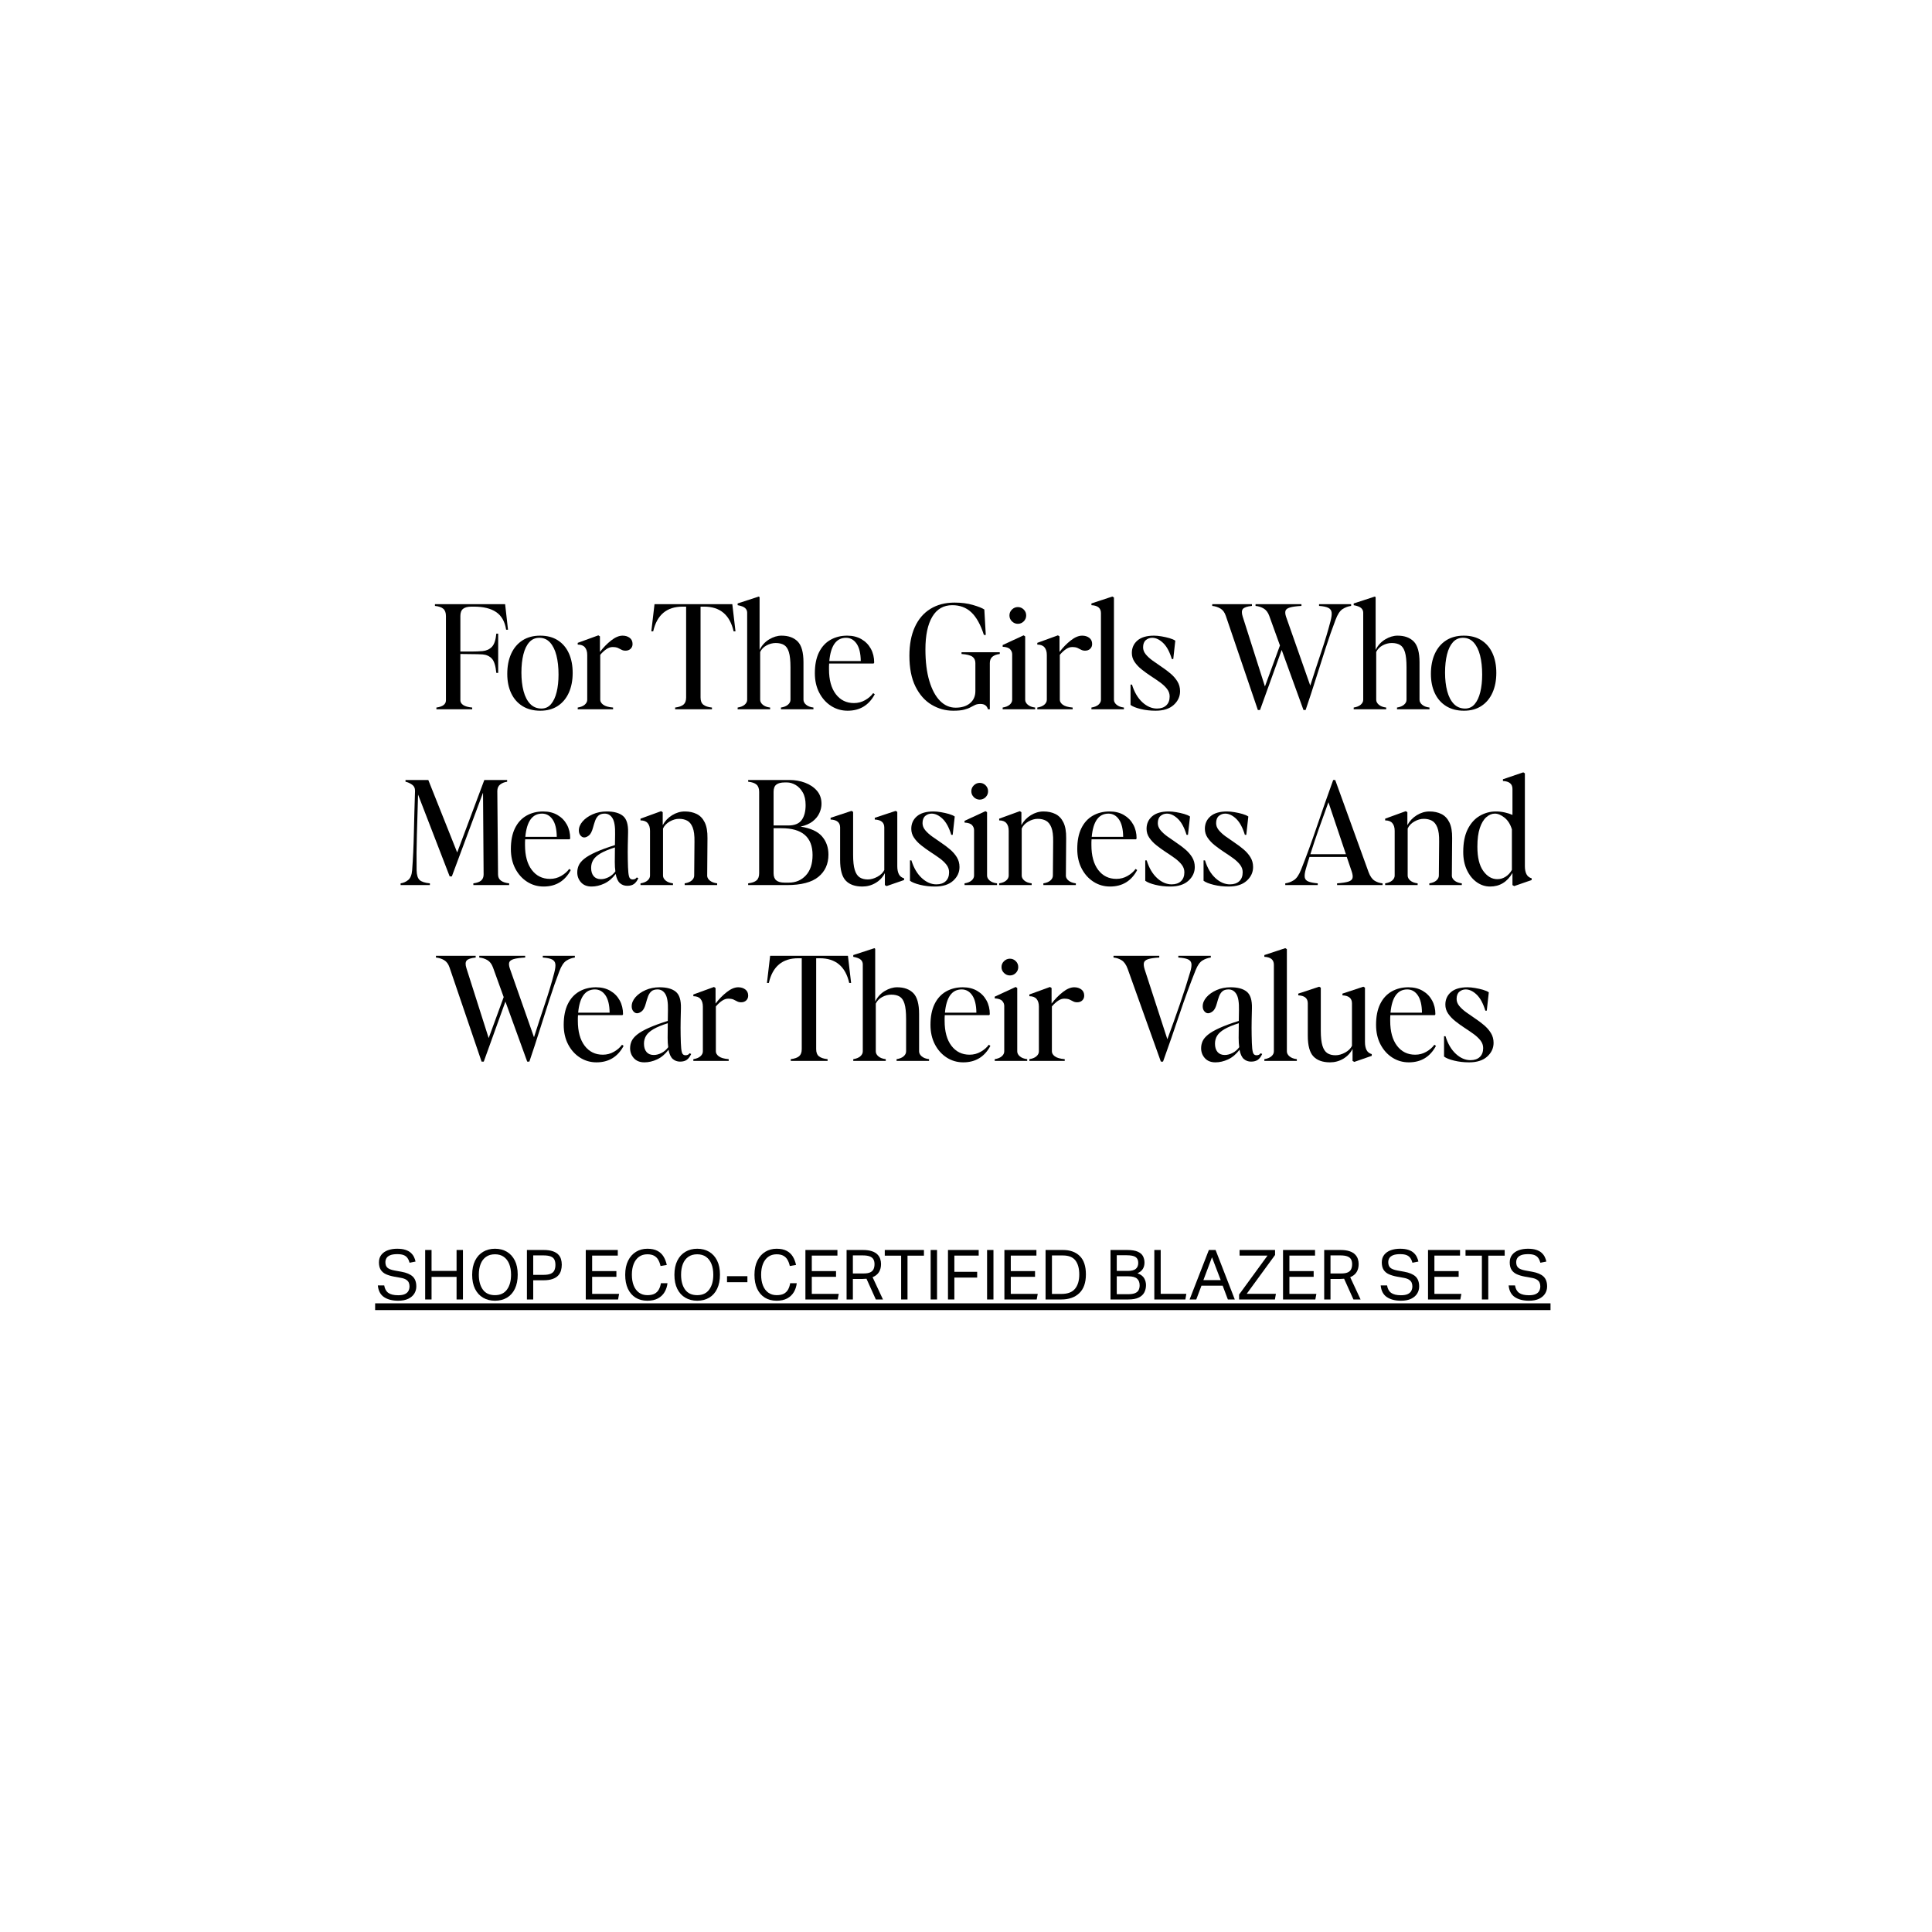 <svg version="1.0" preserveAspectRatio="xMidYMid meet" height="2000" viewBox="0 0 1500 1500" zoomAndPan="magnify" width="2000" xmlns:xlink="http://www.w3.org/1999/xlink" xmlns="http://www.w3.org/2000/svg"><defs><g></g></defs><rect fill-opacity="1" height="1800" y="-150" fill="#ffffff" width="1800" x="-150"></rect><rect fill-opacity="1" height="1800" y="-150" fill="#ffffff" width="1800" x="-150"></rect><g fill-opacity="1" fill="#000000"><g transform="translate(335.46, 550.675)"><g><path d="M 3.359 -1.344 C 8.297 -2.02 10.766 -3.891 10.766 -6.953 L 10.766 -72.406 C 10.766 -74.945 10.086 -76.812 8.734 -78 C 7.391 -79.195 5.223 -79.945 2.234 -80.25 L 2.234 -81.594 L 56.719 -81.594 L 58.953 -61.75 L 57.5 -61.75 C 56.531 -68.031 53.969 -72.586 49.812 -75.422 C 45.664 -78.266 39.859 -79.688 32.391 -79.688 L 30.594 -79.688 C 27.676 -79.688 25.508 -79.125 24.094 -78 C 22.676 -76.883 21.969 -75.02 21.969 -72.406 L 21.969 -44.828 C 25.031 -44.828 27.977 -44.828 30.812 -44.828 C 33.656 -44.828 36.461 -44.941 39.234 -45.172 C 42.211 -45.461 44.617 -46.562 46.453 -48.469 C 48.285 -50.375 49.426 -53.797 49.875 -58.734 L 51.328 -58.734 L 51.328 -28.25 L 49.875 -28.25 C 49.352 -33.77 48.176 -37.484 46.344 -39.391 C 44.508 -41.297 42.141 -42.363 39.234 -42.594 C 36.461 -42.738 33.656 -42.812 30.812 -42.812 C 27.977 -42.812 25.031 -42.848 21.969 -42.922 L 21.969 -6.953 C 21.969 -5.523 22.695 -4.305 24.156 -3.297 C 25.613 -2.297 27.945 -1.645 31.156 -1.344 L 31.156 0 L 3.359 0 Z M 3.359 -1.344"></path></g></g></g><g fill-opacity="1" fill="#000000"><g transform="translate(391.044, 550.675)"><g><path d="M 28.469 1.125 C 23.082 1.125 18.469 -0.066 14.625 -2.453 C 10.781 -4.848 7.848 -8.191 5.828 -12.484 C 3.805 -16.785 2.797 -21.773 2.797 -27.453 C 2.797 -33.43 3.805 -38.645 5.828 -43.094 C 7.848 -47.539 10.758 -50.992 14.562 -53.453 C 18.375 -55.922 22.973 -57.156 28.359 -57.156 C 33.734 -57.156 38.289 -55.957 42.031 -53.562 C 45.77 -51.176 48.629 -47.816 50.609 -43.484 C 52.586 -39.148 53.578 -34.07 53.578 -28.25 C 53.578 -22.414 52.586 -17.297 50.609 -12.891 C 48.629 -8.484 45.77 -5.047 42.031 -2.578 C 38.289 -0.109 33.77 1.125 28.469 1.125 Z M 13.781 -28.469 C 13.781 -23.082 14.336 -18.281 15.453 -14.062 C 16.578 -9.844 18.297 -6.535 20.609 -4.141 C 22.93 -1.754 25.848 -0.562 29.359 -0.562 C 32.348 -0.562 34.812 -1.695 36.75 -3.969 C 38.695 -6.25 40.156 -9.367 41.125 -13.328 C 42.102 -17.297 42.594 -21.82 42.594 -26.906 C 42.594 -32.582 42.051 -37.547 40.969 -41.797 C 39.883 -46.055 38.238 -49.398 36.031 -51.828 C 33.832 -54.266 31.051 -55.484 27.688 -55.484 C 24.539 -55.484 21.941 -54.344 19.891 -52.062 C 17.836 -49.781 16.305 -46.602 15.297 -42.531 C 14.285 -38.457 13.781 -33.77 13.781 -28.469 Z M 13.781 -28.469"></path></g></g></g><g fill-opacity="1" fill="#000000"><g transform="translate(447.414, 550.675)"><g><path d="M 1.125 -1.344 C 3.508 -1.719 5.336 -2.461 6.609 -3.578 C 7.879 -4.703 8.516 -5.973 8.516 -7.391 L 8.516 -42.141 C 8.516 -44.68 7.914 -46.66 6.719 -48.078 C 5.531 -49.504 3.664 -50.219 1.125 -50.219 L 1.125 -51.562 L 17.141 -57.391 L 18.375 -56.594 L 18.375 -44.5 C 20.988 -47.938 23.883 -50.906 27.062 -53.406 C 30.238 -55.906 33.211 -57.156 35.984 -57.156 C 38.148 -57.156 39.977 -56.594 41.469 -55.469 C 42.957 -54.352 43.703 -52.75 43.703 -50.656 C 43.703 -49.164 43.195 -47.93 42.188 -46.953 C 41.188 -45.984 39.863 -45.5 38.219 -45.5 C 37.02 -45.5 35.988 -45.738 35.125 -46.219 C 34.27 -46.707 33.336 -47.176 32.328 -47.625 C 31.328 -48.082 29.926 -48.312 28.125 -48.312 C 26.562 -48.312 24.957 -47.75 23.312 -46.625 C 21.664 -45.5 20.098 -44.039 18.609 -42.25 L 18.609 -7.391 C 18.609 -5.973 19.375 -4.688 20.906 -3.531 C 22.438 -2.375 24.992 -1.645 28.578 -1.344 L 28.578 0 L 1.125 0 Z M 1.125 -1.344"></path></g></g></g><g fill-opacity="1" fill="#000000"><g transform="translate(491.68, 550.675)"><g></g></g></g><g fill-opacity="1" fill="#000000"><g transform="translate(505.128, 550.675)"><g><path d="M 0.562 -60.516 L 3.031 -81.594 L 63.438 -81.594 L 65.906 -60.516 L 64.438 -60.516 C 61.531 -73.297 53.91 -79.688 41.578 -79.688 L 38.781 -79.688 L 38.781 -9.078 C 38.781 -6.535 39.508 -4.688 40.969 -3.531 C 42.426 -2.375 44.648 -1.645 47.641 -1.344 L 47.641 0 L 19.047 0 L 19.047 -1.344 C 22.035 -1.719 24.203 -2.484 25.547 -3.641 C 26.898 -4.797 27.578 -6.609 27.578 -9.078 L 27.578 -79.688 L 24.875 -79.688 C 12.551 -79.688 4.93 -73.297 2.016 -60.516 Z M 0.562 -60.516"></path></g></g></g><g fill-opacity="1" fill="#000000"><g transform="translate(571.583, 550.675)"><g><path d="M 42.141 -32.609 C 42.141 -37.766 41.727 -41.688 40.906 -44.375 C 40.082 -47.07 38.828 -48.922 37.141 -49.922 C 35.461 -50.93 33.316 -51.438 30.703 -51.438 C 28.242 -51.438 25.875 -50.82 23.594 -49.594 C 21.312 -48.363 19.648 -46.664 18.609 -44.5 L 18.609 -7.391 C 18.609 -5.973 19.281 -4.688 20.625 -3.531 C 21.969 -2.375 23.875 -1.645 26.344 -1.344 L 26.344 0 L 1.125 0 L 1.125 -1.344 C 3.508 -1.719 5.336 -2.461 6.609 -3.578 C 7.879 -4.703 8.516 -5.973 8.516 -7.391 L 8.516 -74.984 C 8.516 -76.398 7.988 -77.594 6.938 -78.562 C 5.895 -79.539 3.957 -80.289 1.125 -80.812 L 1.125 -82.156 L 17.594 -87.531 L 18.156 -86.969 L 18.156 -46.062 C 19.875 -49.57 22.336 -52.297 25.547 -54.234 C 28.766 -56.18 31.977 -57.156 35.188 -57.156 C 40.57 -57.156 44.758 -55.641 47.75 -52.609 C 50.738 -49.586 52.234 -44.191 52.234 -36.422 L 52.234 -7.391 C 52.234 -5.973 52.906 -4.688 54.25 -3.531 C 55.594 -2.375 57.5 -1.645 59.969 -1.344 L 59.969 0 L 34.75 0 L 34.75 -1.344 C 37.133 -1.719 38.961 -2.461 40.234 -3.578 C 41.504 -4.703 42.141 -5.973 42.141 -7.391 Z M 42.141 -32.609"></path></g></g></g><g fill-opacity="1" fill="#000000"><g transform="translate(629.857, 550.675)"><g><path d="M 28.25 1.125 C 23.539 1.125 19.258 -0.109 15.406 -2.578 C 11.562 -5.047 8.5 -8.461 6.219 -12.828 C 3.938 -17.203 2.797 -22.266 2.797 -28.016 C 2.797 -34.441 3.859 -39.82 5.984 -44.156 C 8.117 -48.488 11.094 -51.738 14.906 -53.906 C 18.719 -56.07 23.051 -57.156 27.906 -57.156 C 32.164 -57.156 35.863 -56.238 39 -54.406 C 42.133 -52.582 44.562 -50.098 46.281 -46.953 C 48 -43.816 48.859 -40.234 48.859 -36.203 L 48.422 -35.531 L 13.891 -35.531 C 13.816 -34.781 13.781 -34.051 13.781 -33.344 C 13.781 -32.633 13.781 -31.867 13.781 -31.047 C 13.781 -22.828 15.535 -16.398 19.047 -11.766 C 22.566 -7.129 27.273 -4.812 33.172 -4.812 C 36.305 -4.812 39.203 -5.578 41.859 -7.109 C 44.516 -8.648 46.586 -10.461 48.078 -12.547 L 49.312 -11.656 C 44.758 -3.133 37.738 1.125 28.25 1.125 Z M 14.016 -37.438 L 38.438 -37.438 C 38.363 -43.414 37.281 -47.914 35.188 -50.938 C 33.094 -53.969 30.367 -55.484 27.016 -55.484 C 19.461 -55.484 15.129 -49.469 14.016 -37.438 Z M 14.016 -37.438"></path></g></g></g><g fill-opacity="1" fill="#000000"><g transform="translate(681.408, 550.675)"><g></g></g></g><g fill-opacity="1" fill="#000000"><g transform="translate(702.701, 550.675)"><g><path d="M 37.438 1.125 C 31.383 1.125 25.758 -0.426 20.562 -3.531 C 15.375 -6.633 11.207 -11.344 8.062 -17.656 C 4.926 -23.969 3.359 -31.941 3.359 -41.578 C 3.359 -50.242 4.758 -57.66 7.562 -63.828 C 10.363 -69.992 14.398 -74.703 19.672 -77.953 C 24.941 -81.203 31.195 -82.828 38.438 -82.828 C 43.75 -82.828 48.516 -82.207 52.734 -80.969 C 56.953 -79.738 59.883 -78.566 61.531 -77.453 L 62.656 -57.719 L 61.188 -57.719 C 58.656 -65.633 55.426 -71.461 51.5 -75.203 C 47.57 -78.941 42.625 -80.812 36.656 -80.812 C 29.852 -80.812 24.676 -77.82 21.125 -71.844 C 17.57 -65.863 15.797 -57.422 15.797 -46.516 C 15.797 -36.953 16.805 -28.785 18.828 -22.016 C 20.848 -15.254 23.613 -10.098 27.125 -6.547 C 30.633 -3.004 34.672 -1.234 39.234 -1.234 C 43.93 -1.234 47.66 -2.391 50.422 -4.703 C 53.191 -7.023 54.578 -10.164 54.578 -14.125 L 54.578 -35.859 C 54.578 -38.023 53.812 -39.672 52.281 -40.797 C 50.75 -41.922 47.93 -42.629 43.828 -42.922 L 43.828 -44.266 L 73.516 -44.266 L 73.516 -42.922 C 71.055 -42.629 69.156 -41.922 67.812 -40.797 C 66.469 -39.672 65.797 -38.023 65.797 -35.859 L 65.797 0 L 64.328 0 C 63.586 -2.758 61.645 -4.141 58.5 -4.141 C 56.863 -4.141 55.484 -3.879 54.359 -3.359 C 53.234 -2.836 52.035 -2.223 50.766 -1.516 C 49.492 -0.805 47.832 -0.191 45.781 0.328 C 43.727 0.859 40.945 1.125 37.438 1.125 Z M 37.438 1.125"></path></g></g></g><g fill-opacity="1" fill="#000000"><g transform="translate(777.337, 550.675)"><g><path d="M 1.125 -1.344 C 3.508 -1.719 5.336 -2.461 6.609 -3.578 C 7.879 -4.703 8.516 -5.973 8.516 -7.391 L 8.516 -42.703 C 8.516 -44.117 7.988 -45.406 6.938 -46.562 C 5.895 -47.727 3.957 -48.383 1.125 -48.531 L 1.125 -49.875 L 17.375 -57.391 L 18.609 -56.594 L 18.609 -7.391 C 18.609 -5.973 19.281 -4.688 20.625 -3.531 C 21.969 -2.375 23.875 -1.645 26.344 -1.344 L 26.344 0 L 1.125 0 Z M 6.391 -72.844 C 6.391 -74.645 7.039 -76.176 8.344 -77.438 C 9.656 -78.707 11.172 -79.344 12.891 -79.344 C 14.68 -79.344 16.211 -78.707 17.484 -77.438 C 18.754 -76.176 19.391 -74.645 19.391 -72.844 C 19.391 -71.051 18.754 -69.52 17.484 -68.25 C 16.211 -66.977 14.68 -66.344 12.891 -66.344 C 11.172 -66.344 9.656 -66.977 8.344 -68.25 C 7.039 -69.52 6.391 -71.051 6.391 -72.844 Z M 6.391 -72.844"></path></g></g></g><g fill-opacity="1" fill="#000000"><g transform="translate(804.233, 550.675)"><g><path d="M 1.125 -1.344 C 3.508 -1.719 5.336 -2.461 6.609 -3.578 C 7.879 -4.703 8.516 -5.973 8.516 -7.391 L 8.516 -42.141 C 8.516 -44.68 7.914 -46.66 6.719 -48.078 C 5.531 -49.504 3.664 -50.219 1.125 -50.219 L 1.125 -51.562 L 17.141 -57.391 L 18.375 -56.594 L 18.375 -44.5 C 20.988 -47.938 23.883 -50.906 27.062 -53.406 C 30.238 -55.906 33.211 -57.156 35.984 -57.156 C 38.148 -57.156 39.977 -56.594 41.469 -55.469 C 42.957 -54.352 43.703 -52.75 43.703 -50.656 C 43.703 -49.164 43.195 -47.93 42.188 -46.953 C 41.188 -45.984 39.863 -45.5 38.219 -45.5 C 37.02 -45.5 35.988 -45.738 35.125 -46.219 C 34.27 -46.707 33.336 -47.176 32.328 -47.625 C 31.328 -48.082 29.926 -48.312 28.125 -48.312 C 26.562 -48.312 24.957 -47.75 23.312 -46.625 C 21.664 -45.5 20.098 -44.039 18.609 -42.25 L 18.609 -7.391 C 18.609 -5.973 19.375 -4.688 20.906 -3.531 C 22.438 -2.375 24.992 -1.645 28.578 -1.344 L 28.578 0 L 1.125 0 Z M 1.125 -1.344"></path></g></g></g><g fill-opacity="1" fill="#000000"><g transform="translate(846.257, 550.675)"><g><path d="M 1.125 -1.344 C 3.508 -1.719 5.336 -2.461 6.609 -3.578 C 7.879 -4.703 8.516 -5.973 8.516 -7.391 L 8.516 -74.641 C 8.516 -78.523 6.051 -80.582 1.125 -80.812 L 1.125 -82.156 L 17.375 -87.531 L 18.609 -86.75 L 18.609 -7.391 C 18.609 -5.973 19.281 -4.688 20.625 -3.531 C 21.969 -2.375 23.875 -1.645 26.344 -1.344 L 26.344 0 L 1.125 0 Z M 1.125 -1.344"></path></g></g></g><g fill-opacity="1" fill="#000000"><g transform="translate(873.714, 550.675)"><g><path d="M 23.422 1.125 C 19.316 1.125 15.453 0.676 11.828 -0.219 C 8.203 -1.113 5.602 -2.16 4.031 -3.359 L 4.031 -19.172 L 5.156 -19.172 C 6.945 -13.336 9.617 -8.773 13.172 -5.484 C 16.723 -2.203 20.516 -0.562 24.547 -0.562 C 27.609 -0.562 30.016 -1.379 31.766 -3.016 C 33.523 -4.66 34.406 -6.977 34.406 -9.969 C 34.406 -12.133 33.695 -14.113 32.281 -15.906 C 30.863 -17.707 29.031 -19.41 26.781 -21.016 C 24.539 -22.617 22.188 -24.223 19.719 -25.828 C 17.258 -27.441 14.906 -29.145 12.656 -30.938 C 10.414 -32.727 8.586 -34.672 7.172 -36.766 C 5.754 -38.859 5.047 -41.172 5.047 -43.703 C 5.047 -47.672 6.5 -50.906 9.406 -53.406 C 12.32 -55.906 16.617 -57.156 22.297 -57.156 C 24.016 -57.156 25.957 -56.969 28.125 -56.594 C 30.289 -56.227 32.344 -55.766 34.281 -55.203 C 36.227 -54.641 37.727 -53.984 38.781 -53.234 L 37.203 -39 L 36.094 -39 C 34.375 -44.676 32.113 -48.844 29.312 -51.5 C 26.508 -54.156 23.688 -55.484 20.844 -55.484 C 18.977 -55.484 17.332 -54.883 15.906 -53.688 C 14.488 -52.488 13.781 -50.617 13.781 -48.078 C 13.781 -46.141 14.473 -44.328 15.859 -42.641 C 17.242 -40.961 19.02 -39.336 21.188 -37.766 C 23.352 -36.203 25.664 -34.598 28.125 -32.953 C 30.594 -31.305 32.91 -29.566 35.078 -27.734 C 37.242 -25.91 39.02 -23.875 40.406 -21.625 C 41.789 -19.383 42.484 -16.848 42.484 -14.016 C 42.484 -9.898 40.836 -6.348 37.547 -3.359 C 34.254 -0.367 29.547 1.125 23.422 1.125 Z M 23.422 1.125"></path></g></g></g><g fill-opacity="1" fill="#000000"><g transform="translate(918.989, 550.675)"><g></g></g></g><g fill-opacity="1" fill="#000000"><g transform="translate(940.281, 550.675)"><g><path d="M 45.172 -72.516 C 44.191 -75.203 42.75 -77.102 40.844 -78.219 C 38.945 -79.344 36.836 -80.02 34.516 -80.25 L 34.516 -81.594 L 70.156 -81.594 L 70.156 -80.25 C 66.125 -80.02 63.133 -79.609 61.188 -79.016 C 59.25 -78.422 58.109 -77.562 57.766 -76.438 C 57.43 -75.312 57.566 -73.816 58.172 -71.953 L 77 -18.375 C 79.832 -27.27 82.688 -35.992 85.562 -44.547 C 88.445 -53.109 90.82 -61.008 92.688 -68.25 C 93.508 -71.312 93.805 -73.645 93.578 -75.25 C 93.359 -76.863 92.484 -78.039 90.953 -78.781 C 89.422 -79.531 87.047 -80.02 83.828 -80.25 L 83.828 -81.594 L 108.719 -81.594 L 108.719 -80.25 C 106.395 -79.945 104.188 -79.125 102.094 -77.781 C 100.008 -76.438 98.18 -73.633 96.609 -69.375 C 94.066 -62.727 91.547 -55.535 89.047 -47.797 C 86.547 -40.066 84.004 -32.109 81.422 -23.922 C 78.848 -15.742 76.176 -7.582 73.406 0.562 L 71.734 0.562 L 54.812 -46.062 L 38 0.562 L 36.312 0.562 L 11.438 -72.516 C 10.539 -75.203 9.141 -77.102 7.234 -78.219 C 5.328 -79.344 3.211 -80.02 0.891 -80.25 L 0.891 -81.594 L 31.719 -81.594 L 31.719 -80.25 C 28.051 -79.875 25.711 -79.086 24.703 -77.891 C 23.703 -76.691 23.648 -74.711 24.547 -71.953 L 41.812 -17.703 L 53.469 -49.531 Z M 45.172 -72.516"></path></g></g></g><g fill-opacity="1" fill="#000000"><g transform="translate(1049.882, 550.675)"><g><path d="M 42.141 -32.609 C 42.141 -37.766 41.727 -41.688 40.906 -44.375 C 40.082 -47.07 38.828 -48.922 37.141 -49.922 C 35.461 -50.93 33.316 -51.438 30.703 -51.438 C 28.242 -51.438 25.875 -50.82 23.594 -49.594 C 21.312 -48.363 19.648 -46.664 18.609 -44.5 L 18.609 -7.391 C 18.609 -5.973 19.281 -4.688 20.625 -3.531 C 21.969 -2.375 23.875 -1.645 26.344 -1.344 L 26.344 0 L 1.125 0 L 1.125 -1.344 C 3.508 -1.719 5.336 -2.461 6.609 -3.578 C 7.879 -4.703 8.516 -5.973 8.516 -7.391 L 8.516 -74.984 C 8.516 -76.398 7.988 -77.594 6.938 -78.562 C 5.895 -79.539 3.957 -80.289 1.125 -80.812 L 1.125 -82.156 L 17.594 -87.531 L 18.156 -86.969 L 18.156 -46.062 C 19.875 -49.57 22.336 -52.297 25.547 -54.234 C 28.766 -56.18 31.977 -57.156 35.188 -57.156 C 40.57 -57.156 44.758 -55.641 47.75 -52.609 C 50.738 -49.586 52.234 -44.191 52.234 -36.422 L 52.234 -7.391 C 52.234 -5.973 52.906 -4.688 54.25 -3.531 C 55.594 -2.375 57.5 -1.645 59.969 -1.344 L 59.969 0 L 34.75 0 L 34.75 -1.344 C 37.133 -1.719 38.961 -2.461 40.234 -3.578 C 41.504 -4.703 42.141 -5.973 42.141 -7.391 Z M 42.141 -32.609"></path></g></g></g><g fill-opacity="1" fill="#000000"><g transform="translate(1108.157, 550.675)"><g><path d="M 28.469 1.125 C 23.082 1.125 18.469 -0.066 14.625 -2.453 C 10.781 -4.848 7.848 -8.191 5.828 -12.484 C 3.805 -16.785 2.797 -21.773 2.797 -27.453 C 2.797 -33.43 3.805 -38.645 5.828 -43.094 C 7.848 -47.539 10.758 -50.992 14.562 -53.453 C 18.375 -55.922 22.973 -57.156 28.359 -57.156 C 33.734 -57.156 38.289 -55.957 42.031 -53.562 C 45.77 -51.176 48.629 -47.816 50.609 -43.484 C 52.586 -39.148 53.578 -34.07 53.578 -28.25 C 53.578 -22.414 52.586 -17.297 50.609 -12.891 C 48.629 -8.484 45.77 -5.047 42.031 -2.578 C 38.289 -0.109 33.77 1.125 28.469 1.125 Z M 13.781 -28.469 C 13.781 -23.082 14.336 -18.281 15.453 -14.062 C 16.578 -9.844 18.297 -6.535 20.609 -4.141 C 22.93 -1.754 25.848 -0.562 29.359 -0.562 C 32.348 -0.562 34.812 -1.695 36.75 -3.969 C 38.695 -6.25 40.156 -9.367 41.125 -13.328 C 42.102 -17.297 42.594 -21.82 42.594 -26.906 C 42.594 -32.582 42.051 -37.547 40.969 -41.797 C 39.883 -46.055 38.238 -49.398 36.031 -51.828 C 33.832 -54.266 31.051 -55.484 27.688 -55.484 C 24.539 -55.484 21.941 -54.344 19.891 -52.062 C 17.836 -49.781 16.305 -46.602 15.297 -42.531 C 14.285 -38.457 13.781 -33.77 13.781 -28.469 Z M 13.781 -28.469"></path></g></g></g><g fill-opacity="1" fill="#000000"><g transform="translate(309.678, 687.175)"><g><path d="M 1.344 -1.344 C 3.508 -1.645 5.469 -2.504 7.219 -3.922 C 8.977 -5.336 10.008 -7.879 10.312 -11.547 C 10.977 -20.285 11.426 -29.957 11.656 -40.562 C 11.883 -51.176 12.18 -61.977 12.547 -72.969 C 12.629 -75.207 11.812 -76.906 10.094 -78.062 C 8.375 -79.219 6.727 -79.945 5.156 -80.25 L 5.156 -81.594 L 22.859 -81.594 L 45.281 -25.328 L 66.344 -81.594 L 84.062 -81.594 L 84.062 -80.25 C 81.895 -79.945 80.082 -79.219 78.625 -78.062 C 77.164 -76.906 76.438 -75.207 76.438 -72.969 L 77 -8.188 C 77 -6.164 77.742 -4.594 79.234 -3.469 C 80.734 -2.352 82.863 -1.645 85.625 -1.344 L 85.625 0 L 57.828 0 L 57.828 -1.344 C 60.672 -1.719 62.707 -2.461 63.938 -3.578 C 65.176 -4.703 65.797 -6.238 65.797 -8.188 L 65.344 -71.734 L 41.125 -6.719 L 39.453 -6.719 L 14.906 -70.266 C 14.602 -59.734 14.301 -49.441 14 -39.391 C 13.707 -29.348 13.633 -20.066 13.781 -11.547 C 13.852 -7.879 14.617 -5.352 16.078 -3.969 C 17.535 -2.594 20.207 -1.719 24.094 -1.344 L 24.094 0 L 1.344 0 Z M 1.344 -1.344"></path></g></g></g><g fill-opacity="1" fill="#000000"><g transform="translate(393.84, 687.175)"><g><path d="M 28.25 1.125 C 23.539 1.125 19.258 -0.109 15.406 -2.578 C 11.562 -5.047 8.5 -8.461 6.219 -12.828 C 3.938 -17.203 2.797 -22.266 2.797 -28.016 C 2.797 -34.441 3.859 -39.82 5.984 -44.156 C 8.117 -48.488 11.094 -51.738 14.906 -53.906 C 18.719 -56.07 23.051 -57.156 27.906 -57.156 C 32.164 -57.156 35.863 -56.238 39 -54.406 C 42.133 -52.582 44.562 -50.098 46.281 -46.953 C 48 -43.816 48.859 -40.234 48.859 -36.203 L 48.422 -35.531 L 13.891 -35.531 C 13.816 -34.781 13.781 -34.051 13.781 -33.344 C 13.781 -32.633 13.781 -31.867 13.781 -31.047 C 13.781 -22.828 15.535 -16.398 19.047 -11.766 C 22.566 -7.129 27.273 -4.812 33.172 -4.812 C 36.305 -4.812 39.203 -5.578 41.859 -7.109 C 44.516 -8.648 46.586 -10.461 48.078 -12.547 L 49.312 -11.656 C 44.758 -3.133 37.738 1.125 28.25 1.125 Z M 14.016 -37.438 L 38.438 -37.438 C 38.363 -43.414 37.281 -47.914 35.188 -50.938 C 33.094 -53.969 30.367 -55.484 27.016 -55.484 C 19.461 -55.484 15.129 -49.469 14.016 -37.438 Z M 14.016 -37.438"></path></g></g></g><g fill-opacity="1" fill="#000000"><g transform="translate(445.391, 687.175)"><g><path d="M 41.578 0.562 C 39.41 0.562 37.539 -0.109 35.969 -1.453 C 34.406 -2.797 33.285 -5.188 32.609 -8.625 C 29.992 -5.188 27.039 -2.703 23.75 -1.172 C 20.469 0.359 17.18 1.125 13.891 1.125 C 10.379 1.125 7.648 0.039 5.703 -2.125 C 3.766 -4.289 2.797 -6.867 2.797 -9.859 C 2.797 -11.734 3.172 -13.531 3.922 -15.25 C 4.672 -16.969 6.07 -18.664 8.125 -20.344 C 10.176 -22.02 13.125 -23.734 16.969 -25.484 C 20.82 -27.242 25.848 -29.098 32.047 -31.047 L 32.172 -39.344 C 32.316 -45.238 31.66 -49.398 30.203 -51.828 C 28.742 -54.266 26.707 -55.484 24.094 -55.484 C 22 -55.484 20.391 -54.977 19.266 -53.969 C 18.148 -52.957 17.289 -51.629 16.688 -49.984 C 16.094 -48.336 15.535 -46.547 15.016 -44.609 C 14.191 -41.547 13.125 -39.508 11.812 -38.5 C 10.508 -37.488 9.301 -36.984 8.188 -36.984 C 7.133 -36.984 6.176 -37.488 5.312 -38.5 C 4.457 -39.508 4.031 -40.797 4.031 -42.359 C 4.031 -44.828 5 -47.18 6.938 -49.422 C 8.883 -51.66 11.5 -53.508 14.781 -54.969 C 18.07 -56.426 21.703 -57.156 25.672 -57.156 C 31.273 -57.156 35.477 -56 38.281 -53.688 C 41.082 -51.375 42.406 -47.113 42.25 -40.906 C 42.176 -37.914 42.102 -34.664 42.031 -31.156 C 41.957 -27.645 41.957 -23.91 42.031 -19.953 C 42.102 -15.316 42.25 -11.895 42.469 -9.688 C 42.695 -7.488 43.07 -6.051 43.594 -5.375 C 44.125 -4.707 44.875 -4.375 45.844 -4.375 C 47.258 -4.375 48.305 -4.895 48.984 -5.938 L 50.219 -5.375 C 49.312 -3.363 48.203 -1.867 46.891 -0.891 C 45.586 0.078 43.816 0.562 41.578 0.562 Z M 13.562 -13.344 C 13.562 -10.645 14.211 -8.508 15.516 -6.938 C 16.828 -5.375 18.719 -4.594 21.188 -4.594 C 23.125 -4.594 25.117 -5.113 27.172 -6.156 C 29.234 -7.207 30.973 -8.703 32.391 -10.641 C 32.242 -11.691 32.129 -12.812 32.047 -14 C 31.973 -15.195 31.938 -16.508 31.938 -17.938 L 32.047 -29.25 C 27.348 -27.758 23.648 -26.227 20.953 -24.656 C 18.266 -23.082 16.359 -21.379 15.234 -19.547 C 14.117 -17.723 13.562 -15.656 13.562 -13.344 Z M 13.562 -13.344"></path></g></g></g><g fill-opacity="1" fill="#000000"><g transform="translate(496.157, 687.175)"><g><path d="M 43.031 -33.734 C 43.113 -38.516 42.648 -42.176 41.641 -44.719 C 40.629 -47.258 39.227 -49.016 37.438 -49.984 C 35.645 -50.953 33.516 -51.438 31.047 -51.438 C 28.648 -51.438 26.238 -50.742 23.812 -49.359 C 21.383 -47.984 19.648 -46.176 18.609 -43.938 L 18.609 -7.391 C 18.609 -5.973 19.281 -4.688 20.625 -3.531 C 21.969 -2.375 23.875 -1.645 26.344 -1.344 L 26.344 0 L 1.125 0 L 1.125 -1.344 C 3.508 -1.719 5.336 -2.461 6.609 -3.578 C 7.879 -4.703 8.516 -5.973 8.516 -7.391 L 8.516 -42.141 C 8.516 -44.68 7.914 -46.66 6.719 -48.078 C 5.531 -49.504 3.664 -50.219 1.125 -50.219 L 1.125 -51.562 L 17.141 -57.391 L 18.375 -56.594 L 18.375 -46.516 C 20.094 -49.723 22.52 -52.297 25.656 -54.234 C 28.801 -56.18 32.094 -57.156 35.531 -57.156 C 39.039 -57.156 42.117 -56.5 44.766 -55.188 C 47.422 -53.883 49.492 -51.719 50.984 -48.688 C 52.484 -45.664 53.195 -41.578 53.125 -36.422 L 52.906 -6.953 C 53.051 -5.609 53.797 -4.41 55.141 -3.359 C 56.484 -2.316 58.316 -1.645 60.641 -1.344 L 60.641 0 L 35.422 0 L 35.422 -1.344 C 37.805 -1.719 39.633 -2.461 40.906 -3.578 C 42.176 -4.703 42.812 -5.973 42.812 -7.391 Z M 43.031 -33.734"></path></g></g></g><g fill-opacity="1" fill="#000000"><g transform="translate(557.345, 687.175)"><g></g></g></g><g fill-opacity="1" fill="#000000"><g transform="translate(578.638, 687.175)"><g><path d="M 2.234 -1.344 C 5.223 -1.719 7.391 -2.484 8.734 -3.641 C 10.086 -4.797 10.766 -6.645 10.766 -9.188 L 10.766 -72.406 C 10.766 -74.945 10.086 -76.812 8.734 -78 C 7.391 -79.195 5.223 -79.945 2.234 -80.25 L 2.234 -81.594 L 34.297 -81.594 C 38.629 -81.594 42.68 -80.879 46.453 -79.453 C 50.223 -78.035 53.285 -75.961 55.641 -73.234 C 57.992 -70.516 59.172 -67.133 59.172 -63.094 C 59.172 -60.707 58.629 -58.316 57.547 -55.922 C 56.461 -53.535 54.742 -51.406 52.391 -49.531 C 50.035 -47.664 46.879 -46.285 42.922 -45.391 C 50.691 -44.191 56.238 -41.664 59.562 -37.812 C 62.895 -33.969 64.562 -29.25 64.562 -23.656 C 64.562 -16.406 61.961 -10.648 56.766 -6.391 C 51.578 -2.129 43.414 0 32.281 0 L 2.234 0 Z M 21.969 -9.188 C 21.969 -6.645 22.676 -4.797 24.094 -3.641 C 25.508 -2.484 27.676 -1.906 30.594 -1.906 L 33.844 -1.906 C 39.156 -1.906 43.547 -3.77 47.016 -7.5 C 50.492 -11.238 52.234 -16.508 52.234 -23.312 C 52.234 -37.207 44.195 -44.156 28.125 -44.156 L 21.969 -44.156 Z M 21.969 -46.281 L 33.406 -46.281 C 38.258 -46.281 41.711 -47.68 43.766 -50.484 C 45.816 -53.285 46.844 -57.156 46.844 -62.094 C 46.844 -66.125 46.094 -69.426 44.594 -72 C 43.102 -74.582 41.238 -76.508 39 -77.781 C 36.758 -79.051 34.555 -79.688 32.391 -79.688 L 30.594 -79.688 C 27.676 -79.688 25.508 -79.125 24.094 -78 C 22.676 -76.883 21.969 -75.02 21.969 -72.406 Z M 21.969 -46.281"></path></g></g></g><g fill-opacity="1" fill="#000000"><g transform="translate(643.748, 687.175)"><g><path d="M 25.781 1.125 C 20.102 1.125 15.805 -0.406 12.891 -3.469 C 9.973 -6.531 8.516 -11.91 8.516 -19.609 L 8.516 -44.719 C 8.516 -48.602 6.051 -50.66 1.125 -50.891 L 1.125 -52.234 L 17.375 -57.609 L 18.609 -56.828 L 18.609 -23.422 C 18.609 -18.422 19.035 -14.535 19.891 -11.766 C 20.754 -9.004 22.023 -7.082 23.703 -6 C 25.379 -4.914 27.488 -4.375 30.031 -4.375 C 32.426 -4.375 34.895 -5.062 37.438 -6.438 C 39.977 -7.82 41.77 -9.562 42.812 -11.656 L 42.812 -44.719 C 42.812 -48.602 40.348 -50.66 35.422 -50.891 L 35.422 -52.234 L 51.672 -57.609 L 52.906 -56.828 L 52.906 -14.688 C 52.906 -12.145 53.312 -10.066 54.125 -8.453 C 54.945 -6.848 56.297 -5.785 58.172 -5.266 L 58.172 -3.922 L 44.609 0.781 L 43.266 0 L 43.266 -9.297 C 41.617 -6.086 39.223 -3.547 36.078 -1.672 C 32.941 0.191 29.508 1.125 25.781 1.125 Z M 25.781 1.125"></path></g></g></g><g fill-opacity="1" fill="#000000"><g transform="translate(702.471, 687.175)"><g><path d="M 23.422 1.125 C 19.316 1.125 15.453 0.676 11.828 -0.219 C 8.203 -1.113 5.602 -2.16 4.031 -3.359 L 4.031 -19.172 L 5.156 -19.172 C 6.945 -13.336 9.617 -8.773 13.172 -5.484 C 16.723 -2.203 20.516 -0.562 24.547 -0.562 C 27.609 -0.562 30.016 -1.379 31.766 -3.016 C 33.523 -4.66 34.406 -6.977 34.406 -9.969 C 34.406 -12.133 33.695 -14.113 32.281 -15.906 C 30.863 -17.707 29.031 -19.41 26.781 -21.016 C 24.539 -22.617 22.188 -24.223 19.719 -25.828 C 17.258 -27.441 14.906 -29.145 12.656 -30.938 C 10.414 -32.727 8.586 -34.672 7.172 -36.766 C 5.754 -38.859 5.047 -41.172 5.047 -43.703 C 5.047 -47.672 6.5 -50.906 9.406 -53.406 C 12.32 -55.906 16.617 -57.156 22.297 -57.156 C 24.016 -57.156 25.957 -56.969 28.125 -56.594 C 30.289 -56.227 32.344 -55.766 34.281 -55.203 C 36.227 -54.641 37.727 -53.984 38.781 -53.234 L 37.203 -39 L 36.094 -39 C 34.375 -44.676 32.113 -48.844 29.312 -51.5 C 26.508 -54.156 23.688 -55.484 20.844 -55.484 C 18.977 -55.484 17.332 -54.883 15.906 -53.688 C 14.488 -52.488 13.781 -50.617 13.781 -48.078 C 13.781 -46.141 14.473 -44.328 15.859 -42.641 C 17.242 -40.961 19.02 -39.336 21.188 -37.766 C 23.352 -36.203 25.664 -34.598 28.125 -32.953 C 30.594 -31.305 32.91 -29.566 35.078 -27.734 C 37.242 -25.91 39.02 -23.875 40.406 -21.625 C 41.789 -19.383 42.484 -16.848 42.484 -14.016 C 42.484 -9.898 40.836 -6.348 37.547 -3.359 C 34.254 -0.367 29.547 1.125 23.422 1.125 Z M 23.422 1.125"></path></g></g></g><g fill-opacity="1" fill="#000000"><g transform="translate(747.746, 687.175)"><g><path d="M 1.125 -1.344 C 3.508 -1.719 5.336 -2.461 6.609 -3.578 C 7.879 -4.703 8.516 -5.973 8.516 -7.391 L 8.516 -42.703 C 8.516 -44.117 7.988 -45.406 6.938 -46.562 C 5.895 -47.727 3.957 -48.383 1.125 -48.531 L 1.125 -49.875 L 17.375 -57.391 L 18.609 -56.594 L 18.609 -7.391 C 18.609 -5.973 19.281 -4.688 20.625 -3.531 C 21.969 -2.375 23.875 -1.645 26.344 -1.344 L 26.344 0 L 1.125 0 Z M 6.391 -72.844 C 6.391 -74.645 7.039 -76.176 8.344 -77.438 C 9.656 -78.707 11.172 -79.344 12.891 -79.344 C 14.68 -79.344 16.211 -78.707 17.484 -77.438 C 18.754 -76.176 19.391 -74.645 19.391 -72.844 C 19.391 -71.051 18.754 -69.52 17.484 -68.25 C 16.211 -66.977 14.68 -66.344 12.891 -66.344 C 11.172 -66.344 9.656 -66.977 8.344 -68.25 C 7.039 -69.52 6.391 -71.051 6.391 -72.844 Z M 6.391 -72.844"></path></g></g></g><g fill-opacity="1" fill="#000000"><g transform="translate(774.642, 687.175)"><g><path d="M 43.031 -33.734 C 43.113 -38.516 42.648 -42.176 41.641 -44.719 C 40.629 -47.258 39.227 -49.016 37.438 -49.984 C 35.645 -50.953 33.516 -51.438 31.047 -51.438 C 28.648 -51.438 26.238 -50.742 23.812 -49.359 C 21.383 -47.984 19.648 -46.176 18.609 -43.938 L 18.609 -7.391 C 18.609 -5.973 19.281 -4.688 20.625 -3.531 C 21.969 -2.375 23.875 -1.645 26.344 -1.344 L 26.344 0 L 1.125 0 L 1.125 -1.344 C 3.508 -1.719 5.336 -2.461 6.609 -3.578 C 7.879 -4.703 8.516 -5.973 8.516 -7.391 L 8.516 -42.141 C 8.516 -44.68 7.914 -46.66 6.719 -48.078 C 5.531 -49.504 3.664 -50.219 1.125 -50.219 L 1.125 -51.562 L 17.141 -57.391 L 18.375 -56.594 L 18.375 -46.516 C 20.094 -49.723 22.52 -52.297 25.656 -54.234 C 28.801 -56.18 32.094 -57.156 35.531 -57.156 C 39.039 -57.156 42.117 -56.5 44.766 -55.188 C 47.422 -53.883 49.492 -51.719 50.984 -48.688 C 52.484 -45.664 53.195 -41.578 53.125 -36.422 L 52.906 -6.953 C 53.051 -5.609 53.797 -4.41 55.141 -3.359 C 56.484 -2.316 58.316 -1.645 60.641 -1.344 L 60.641 0 L 35.422 0 L 35.422 -1.344 C 37.805 -1.719 39.633 -2.461 40.906 -3.578 C 42.176 -4.703 42.812 -5.973 42.812 -7.391 Z M 43.031 -33.734"></path></g></g></g><g fill-opacity="1" fill="#000000"><g transform="translate(833.589, 687.175)"><g><path d="M 28.25 1.125 C 23.539 1.125 19.258 -0.109 15.406 -2.578 C 11.562 -5.047 8.5 -8.461 6.219 -12.828 C 3.938 -17.203 2.797 -22.266 2.797 -28.016 C 2.797 -34.441 3.859 -39.82 5.984 -44.156 C 8.117 -48.488 11.094 -51.738 14.906 -53.906 C 18.719 -56.07 23.051 -57.156 27.906 -57.156 C 32.164 -57.156 35.863 -56.238 39 -54.406 C 42.133 -52.582 44.562 -50.098 46.281 -46.953 C 48 -43.816 48.859 -40.234 48.859 -36.203 L 48.422 -35.531 L 13.891 -35.531 C 13.816 -34.781 13.781 -34.051 13.781 -33.344 C 13.781 -32.633 13.781 -31.867 13.781 -31.047 C 13.781 -22.828 15.535 -16.398 19.047 -11.766 C 22.566 -7.129 27.273 -4.812 33.172 -4.812 C 36.305 -4.812 39.203 -5.578 41.859 -7.109 C 44.516 -8.648 46.586 -10.461 48.078 -12.547 L 49.312 -11.656 C 44.758 -3.133 37.738 1.125 28.25 1.125 Z M 14.016 -37.438 L 38.438 -37.438 C 38.363 -43.414 37.281 -47.914 35.188 -50.938 C 33.094 -53.969 30.367 -55.484 27.016 -55.484 C 19.461 -55.484 15.129 -49.469 14.016 -37.438 Z M 14.016 -37.438"></path></g></g></g><g fill-opacity="1" fill="#000000"><g transform="translate(885.139, 687.175)"><g><path d="M 23.422 1.125 C 19.316 1.125 15.453 0.676 11.828 -0.219 C 8.203 -1.113 5.602 -2.16 4.031 -3.359 L 4.031 -19.172 L 5.156 -19.172 C 6.945 -13.336 9.617 -8.773 13.172 -5.484 C 16.723 -2.203 20.516 -0.562 24.547 -0.562 C 27.609 -0.562 30.016 -1.379 31.766 -3.016 C 33.523 -4.66 34.406 -6.977 34.406 -9.969 C 34.406 -12.133 33.695 -14.113 32.281 -15.906 C 30.863 -17.707 29.031 -19.41 26.781 -21.016 C 24.539 -22.617 22.188 -24.223 19.719 -25.828 C 17.258 -27.441 14.906 -29.145 12.656 -30.938 C 10.414 -32.727 8.586 -34.672 7.172 -36.766 C 5.754 -38.859 5.047 -41.172 5.047 -43.703 C 5.047 -47.672 6.5 -50.906 9.406 -53.406 C 12.32 -55.906 16.617 -57.156 22.297 -57.156 C 24.016 -57.156 25.957 -56.969 28.125 -56.594 C 30.289 -56.227 32.344 -55.766 34.281 -55.203 C 36.227 -54.641 37.727 -53.984 38.781 -53.234 L 37.203 -39 L 36.094 -39 C 34.375 -44.676 32.113 -48.844 29.312 -51.5 C 26.508 -54.156 23.688 -55.484 20.844 -55.484 C 18.977 -55.484 17.332 -54.883 15.906 -53.688 C 14.488 -52.488 13.781 -50.617 13.781 -48.078 C 13.781 -46.141 14.473 -44.328 15.859 -42.641 C 17.242 -40.961 19.02 -39.336 21.188 -37.766 C 23.352 -36.203 25.664 -34.598 28.125 -32.953 C 30.594 -31.305 32.91 -29.566 35.078 -27.734 C 37.242 -25.91 39.02 -23.875 40.406 -21.625 C 41.789 -19.383 42.484 -16.848 42.484 -14.016 C 42.484 -9.898 40.836 -6.348 37.547 -3.359 C 34.254 -0.367 29.547 1.125 23.422 1.125 Z M 23.422 1.125"></path></g></g></g><g fill-opacity="1" fill="#000000"><g transform="translate(930.414, 687.175)"><g><path d="M 23.422 1.125 C 19.316 1.125 15.453 0.676 11.828 -0.219 C 8.203 -1.113 5.602 -2.16 4.031 -3.359 L 4.031 -19.172 L 5.156 -19.172 C 6.945 -13.336 9.617 -8.773 13.172 -5.484 C 16.723 -2.203 20.516 -0.562 24.547 -0.562 C 27.609 -0.562 30.016 -1.379 31.766 -3.016 C 33.523 -4.66 34.406 -6.977 34.406 -9.969 C 34.406 -12.133 33.695 -14.113 32.281 -15.906 C 30.863 -17.707 29.031 -19.41 26.781 -21.016 C 24.539 -22.617 22.188 -24.223 19.719 -25.828 C 17.258 -27.441 14.906 -29.145 12.656 -30.938 C 10.414 -32.727 8.586 -34.672 7.172 -36.766 C 5.754 -38.859 5.047 -41.172 5.047 -43.703 C 5.047 -47.672 6.5 -50.906 9.406 -53.406 C 12.32 -55.906 16.617 -57.156 22.297 -57.156 C 24.016 -57.156 25.957 -56.969 28.125 -56.594 C 30.289 -56.227 32.344 -55.766 34.281 -55.203 C 36.227 -54.641 37.727 -53.984 38.781 -53.234 L 37.203 -39 L 36.094 -39 C 34.375 -44.676 32.113 -48.844 29.312 -51.5 C 26.508 -54.156 23.688 -55.484 20.844 -55.484 C 18.977 -55.484 17.332 -54.883 15.906 -53.688 C 14.488 -52.488 13.781 -50.617 13.781 -48.078 C 13.781 -46.141 14.473 -44.328 15.859 -42.641 C 17.242 -40.961 19.02 -39.336 21.188 -37.766 C 23.352 -36.203 25.664 -34.598 28.125 -32.953 C 30.594 -31.305 32.91 -29.566 35.078 -27.734 C 37.242 -25.91 39.02 -23.875 40.406 -21.625 C 41.789 -19.383 42.484 -16.848 42.484 -14.016 C 42.484 -9.898 40.836 -6.348 37.547 -3.359 C 34.254 -0.367 29.547 1.125 23.422 1.125 Z M 23.422 1.125"></path></g></g></g><g fill-opacity="1" fill="#000000"><g transform="translate(975.689, 687.175)"><g></g></g></g><g fill-opacity="1" fill="#000000"><g transform="translate(996.982, 687.175)"><g><path d="M 0.891 -1.344 C 3.211 -1.645 5.438 -2.469 7.562 -3.812 C 9.695 -5.156 11.582 -7.922 13.219 -12.109 C 17.258 -22.266 21.316 -33.336 25.391 -45.328 C 29.461 -57.328 33.703 -69.414 38.109 -81.594 L 39.672 -81.594 L 65.562 -10.094 C 66.758 -6.875 68.289 -4.664 70.156 -3.469 C 72.031 -2.281 74.125 -1.57 76.438 -1.344 L 76.438 0 L 41.125 0 L 41.125 -1.344 C 45.094 -1.645 48.008 -2.094 49.875 -2.688 C 51.738 -3.289 52.82 -4.223 53.125 -5.484 C 53.426 -6.754 53.203 -8.473 52.453 -10.641 L 48.641 -21.859 L 19.719 -21.859 C 19.195 -20.211 18.691 -18.602 18.203 -17.031 C 17.723 -15.469 17.258 -13.898 16.812 -12.328 C 16.062 -9.641 15.797 -7.547 16.016 -6.047 C 16.242 -4.555 17.16 -3.473 18.766 -2.797 C 20.379 -2.129 22.828 -1.645 26.109 -1.344 L 26.109 0 L 0.891 0 Z M 20.391 -23.984 L 47.969 -23.984 L 34.406 -64.328 C 31.863 -57.379 29.395 -50.523 27 -43.766 C 24.613 -37.004 22.41 -30.41 20.391 -23.984 Z M 20.391 -23.984"></path></g></g></g><g fill-opacity="1" fill="#000000"><g transform="translate(1074.307, 687.175)"><g><path d="M 43.031 -33.734 C 43.113 -38.516 42.648 -42.176 41.641 -44.719 C 40.629 -47.258 39.227 -49.016 37.438 -49.984 C 35.645 -50.953 33.516 -51.438 31.047 -51.438 C 28.648 -51.438 26.238 -50.742 23.812 -49.359 C 21.383 -47.984 19.648 -46.176 18.609 -43.938 L 18.609 -7.391 C 18.609 -5.973 19.281 -4.688 20.625 -3.531 C 21.969 -2.375 23.875 -1.645 26.344 -1.344 L 26.344 0 L 1.125 0 L 1.125 -1.344 C 3.508 -1.719 5.336 -2.461 6.609 -3.578 C 7.879 -4.703 8.516 -5.973 8.516 -7.391 L 8.516 -42.141 C 8.516 -44.68 7.914 -46.66 6.719 -48.078 C 5.531 -49.504 3.664 -50.219 1.125 -50.219 L 1.125 -51.562 L 17.141 -57.391 L 18.375 -56.594 L 18.375 -46.516 C 20.094 -49.723 22.52 -52.297 25.656 -54.234 C 28.801 -56.18 32.094 -57.156 35.531 -57.156 C 39.039 -57.156 42.117 -56.5 44.766 -55.188 C 47.422 -53.883 49.492 -51.719 50.984 -48.688 C 52.484 -45.664 53.195 -41.578 53.125 -36.422 L 52.906 -6.953 C 53.051 -5.609 53.797 -4.41 55.141 -3.359 C 56.484 -2.316 58.316 -1.645 60.641 -1.344 L 60.641 0 L 35.422 0 L 35.422 -1.344 C 37.805 -1.719 39.633 -2.461 40.906 -3.578 C 42.176 -4.703 42.812 -5.973 42.812 -7.391 Z M 43.031 -33.734"></path></g></g></g><g fill-opacity="1" fill="#000000"><g transform="translate(1133.254, 687.175)"><g><path d="M 23.656 1.125 C 19.914 1.125 16.457 0.004 13.281 -2.234 C 10.102 -4.484 7.562 -7.625 5.656 -11.656 C 3.75 -15.688 2.797 -20.359 2.797 -25.672 C 2.797 -32.91 3.973 -38.848 6.328 -43.484 C 8.68 -48.117 11.801 -51.555 15.688 -53.797 C 19.57 -56.035 23.719 -57.156 28.125 -57.156 C 30.52 -57.156 32.859 -56.895 35.141 -56.375 C 37.422 -55.852 39.379 -55.219 41.016 -54.469 L 41.016 -74.641 C 41.016 -78.523 38.551 -80.582 33.625 -80.812 L 33.625 -82.156 L 49.422 -87.531 L 50.656 -86.75 L 50.656 -14.688 C 50.656 -12.145 51.066 -10.066 51.891 -8.453 C 52.711 -6.848 54.055 -5.785 55.922 -5.266 L 55.922 -3.922 L 42.359 0.781 L 41.016 0 L 41.016 -9.422 C 36.91 -2.391 31.125 1.125 23.656 1.125 Z M 13.781 -29.812 C 13.781 -21.445 15.312 -15.148 18.375 -10.922 C 21.438 -6.703 25.062 -4.594 29.25 -4.594 C 31.57 -4.594 33.723 -5.227 35.703 -6.5 C 37.68 -7.77 39.305 -9.523 40.578 -11.766 L 40.578 -43.266 C 39.379 -47.223 37.473 -50.25 34.859 -52.344 C 32.242 -54.438 29.738 -55.484 27.344 -55.484 C 25.031 -55.484 22.828 -54.566 20.734 -52.734 C 18.641 -50.898 16.957 -48.098 15.688 -44.328 C 14.414 -40.555 13.781 -35.719 13.781 -29.812 Z M 13.781 -29.812"></path></g></g></g><g fill-opacity="1" fill="#000000"><g transform="translate(337.592, 823.675)"><g><path d="M 45.172 -72.516 C 44.191 -75.203 42.75 -77.102 40.844 -78.219 C 38.945 -79.344 36.836 -80.02 34.516 -80.25 L 34.516 -81.594 L 70.156 -81.594 L 70.156 -80.25 C 66.125 -80.02 63.133 -79.609 61.188 -79.016 C 59.25 -78.422 58.109 -77.562 57.766 -76.438 C 57.43 -75.312 57.566 -73.816 58.172 -71.953 L 77 -18.375 C 79.832 -27.27 82.688 -35.992 85.562 -44.547 C 88.445 -53.109 90.82 -61.008 92.688 -68.25 C 93.508 -71.312 93.805 -73.645 93.578 -75.25 C 93.359 -76.863 92.484 -78.039 90.953 -78.781 C 89.422 -79.531 87.047 -80.02 83.828 -80.25 L 83.828 -81.594 L 108.719 -81.594 L 108.719 -80.25 C 106.395 -79.945 104.188 -79.125 102.094 -77.781 C 100.008 -76.438 98.18 -73.633 96.609 -69.375 C 94.066 -62.727 91.547 -55.535 89.047 -47.797 C 86.547 -40.066 84.004 -32.109 81.422 -23.922 C 78.848 -15.742 76.176 -7.582 73.406 0.562 L 71.734 0.562 L 54.812 -46.062 L 38 0.562 L 36.312 0.562 L 11.438 -72.516 C 10.539 -75.203 9.141 -77.102 7.234 -78.219 C 5.328 -79.344 3.211 -80.02 0.891 -80.25 L 0.891 -81.594 L 31.719 -81.594 L 31.719 -80.25 C 28.051 -79.875 25.711 -79.086 24.703 -77.891 C 23.703 -76.691 23.648 -74.711 24.547 -71.953 L 41.812 -17.703 L 53.469 -49.531 Z M 45.172 -72.516"></path></g></g></g><g fill-opacity="1" fill="#000000"><g transform="translate(434.865, 823.675)"><g><path d="M 28.25 1.125 C 23.539 1.125 19.258 -0.109 15.406 -2.578 C 11.562 -5.047 8.5 -8.461 6.219 -12.828 C 3.938 -17.203 2.797 -22.266 2.797 -28.016 C 2.797 -34.441 3.859 -39.82 5.984 -44.156 C 8.117 -48.488 11.094 -51.738 14.906 -53.906 C 18.719 -56.07 23.051 -57.156 27.906 -57.156 C 32.164 -57.156 35.863 -56.238 39 -54.406 C 42.133 -52.582 44.562 -50.098 46.281 -46.953 C 48 -43.816 48.859 -40.234 48.859 -36.203 L 48.422 -35.531 L 13.891 -35.531 C 13.816 -34.781 13.781 -34.051 13.781 -33.344 C 13.781 -32.633 13.781 -31.867 13.781 -31.047 C 13.781 -22.828 15.535 -16.398 19.047 -11.766 C 22.566 -7.129 27.273 -4.812 33.172 -4.812 C 36.305 -4.812 39.203 -5.578 41.859 -7.109 C 44.516 -8.648 46.586 -10.461 48.078 -12.547 L 49.312 -11.656 C 44.758 -3.133 37.738 1.125 28.25 1.125 Z M 14.016 -37.438 L 38.438 -37.438 C 38.363 -43.414 37.281 -47.914 35.188 -50.938 C 33.094 -53.969 30.367 -55.484 27.016 -55.484 C 19.461 -55.484 15.129 -49.469 14.016 -37.438 Z M 14.016 -37.438"></path></g></g></g><g fill-opacity="1" fill="#000000"><g transform="translate(486.416, 823.675)"><g><path d="M 41.578 0.562 C 39.41 0.562 37.539 -0.109 35.969 -1.453 C 34.406 -2.797 33.285 -5.188 32.609 -8.625 C 29.992 -5.188 27.039 -2.703 23.75 -1.172 C 20.469 0.359 17.18 1.125 13.891 1.125 C 10.379 1.125 7.648 0.039 5.703 -2.125 C 3.766 -4.289 2.797 -6.867 2.797 -9.859 C 2.797 -11.734 3.172 -13.531 3.922 -15.25 C 4.672 -16.969 6.07 -18.664 8.125 -20.344 C 10.176 -22.02 13.125 -23.734 16.969 -25.484 C 20.82 -27.242 25.848 -29.098 32.047 -31.047 L 32.172 -39.344 C 32.316 -45.238 31.66 -49.398 30.203 -51.828 C 28.742 -54.266 26.707 -55.484 24.094 -55.484 C 22 -55.484 20.391 -54.977 19.266 -53.969 C 18.148 -52.957 17.289 -51.629 16.688 -49.984 C 16.094 -48.336 15.535 -46.547 15.016 -44.609 C 14.191 -41.547 13.125 -39.508 11.812 -38.5 C 10.508 -37.488 9.301 -36.984 8.188 -36.984 C 7.133 -36.984 6.176 -37.488 5.312 -38.5 C 4.457 -39.508 4.031 -40.797 4.031 -42.359 C 4.031 -44.828 5 -47.18 6.938 -49.422 C 8.883 -51.66 11.5 -53.508 14.781 -54.969 C 18.07 -56.426 21.703 -57.156 25.672 -57.156 C 31.273 -57.156 35.477 -56 38.281 -53.688 C 41.082 -51.375 42.406 -47.113 42.25 -40.906 C 42.176 -37.914 42.102 -34.664 42.031 -31.156 C 41.957 -27.645 41.957 -23.91 42.031 -19.953 C 42.102 -15.316 42.25 -11.895 42.469 -9.688 C 42.695 -7.488 43.07 -6.051 43.594 -5.375 C 44.125 -4.707 44.875 -4.375 45.844 -4.375 C 47.258 -4.375 48.305 -4.895 48.984 -5.938 L 50.219 -5.375 C 49.312 -3.363 48.203 -1.867 46.891 -0.891 C 45.586 0.078 43.816 0.562 41.578 0.562 Z M 13.562 -13.344 C 13.562 -10.645 14.211 -8.508 15.516 -6.938 C 16.828 -5.375 18.719 -4.594 21.188 -4.594 C 23.125 -4.594 25.117 -5.113 27.172 -6.156 C 29.234 -7.207 30.973 -8.703 32.391 -10.641 C 32.242 -11.691 32.129 -12.812 32.047 -14 C 31.973 -15.195 31.938 -16.508 31.938 -17.938 L 32.047 -29.25 C 27.348 -27.758 23.648 -26.227 20.953 -24.656 C 18.266 -23.082 16.359 -21.379 15.234 -19.547 C 14.117 -17.723 13.562 -15.656 13.562 -13.344 Z M 13.562 -13.344"></path></g></g></g><g fill-opacity="1" fill="#000000"><g transform="translate(537.182, 823.675)"><g><path d="M 1.125 -1.344 C 3.508 -1.719 5.336 -2.461 6.609 -3.578 C 7.879 -4.703 8.516 -5.973 8.516 -7.391 L 8.516 -42.141 C 8.516 -44.68 7.914 -46.66 6.719 -48.078 C 5.531 -49.504 3.664 -50.219 1.125 -50.219 L 1.125 -51.562 L 17.141 -57.391 L 18.375 -56.594 L 18.375 -44.5 C 20.988 -47.938 23.883 -50.906 27.062 -53.406 C 30.238 -55.906 33.211 -57.156 35.984 -57.156 C 38.148 -57.156 39.977 -56.594 41.469 -55.469 C 42.957 -54.352 43.703 -52.75 43.703 -50.656 C 43.703 -49.164 43.195 -47.93 42.188 -46.953 C 41.188 -45.984 39.863 -45.5 38.219 -45.5 C 37.02 -45.5 35.988 -45.738 35.125 -46.219 C 34.27 -46.707 33.336 -47.176 32.328 -47.625 C 31.328 -48.082 29.926 -48.312 28.125 -48.312 C 26.562 -48.312 24.957 -47.75 23.312 -46.625 C 21.664 -45.5 20.098 -44.039 18.609 -42.25 L 18.609 -7.391 C 18.609 -5.973 19.375 -4.688 20.906 -3.531 C 22.438 -2.375 24.992 -1.645 28.578 -1.344 L 28.578 0 L 1.125 0 Z M 1.125 -1.344"></path></g></g></g><g fill-opacity="1" fill="#000000"><g transform="translate(581.448, 823.675)"><g></g></g></g><g fill-opacity="1" fill="#000000"><g transform="translate(594.896, 823.675)"><g><path d="M 0.562 -60.516 L 3.031 -81.594 L 63.438 -81.594 L 65.906 -60.516 L 64.438 -60.516 C 61.531 -73.297 53.91 -79.688 41.578 -79.688 L 38.781 -79.688 L 38.781 -9.078 C 38.781 -6.535 39.508 -4.688 40.969 -3.531 C 42.426 -2.375 44.648 -1.645 47.641 -1.344 L 47.641 0 L 19.047 0 L 19.047 -1.344 C 22.035 -1.719 24.203 -2.484 25.547 -3.641 C 26.898 -4.797 27.578 -6.609 27.578 -9.078 L 27.578 -79.688 L 24.875 -79.688 C 12.551 -79.688 4.93 -73.297 2.016 -60.516 Z M 0.562 -60.516"></path></g></g></g><g fill-opacity="1" fill="#000000"><g transform="translate(661.351, 823.675)"><g><path d="M 42.141 -32.609 C 42.141 -37.766 41.727 -41.688 40.906 -44.375 C 40.082 -47.07 38.828 -48.922 37.141 -49.922 C 35.461 -50.93 33.316 -51.438 30.703 -51.438 C 28.242 -51.438 25.875 -50.82 23.594 -49.594 C 21.312 -48.363 19.648 -46.664 18.609 -44.5 L 18.609 -7.391 C 18.609 -5.973 19.281 -4.688 20.625 -3.531 C 21.969 -2.375 23.875 -1.645 26.344 -1.344 L 26.344 0 L 1.125 0 L 1.125 -1.344 C 3.508 -1.719 5.336 -2.461 6.609 -3.578 C 7.879 -4.703 8.516 -5.973 8.516 -7.391 L 8.516 -74.984 C 8.516 -76.398 7.988 -77.594 6.938 -78.562 C 5.895 -79.539 3.957 -80.289 1.125 -80.812 L 1.125 -82.156 L 17.594 -87.531 L 18.156 -86.969 L 18.156 -46.062 C 19.875 -49.57 22.336 -52.297 25.547 -54.234 C 28.766 -56.18 31.977 -57.156 35.188 -57.156 C 40.57 -57.156 44.758 -55.641 47.75 -52.609 C 50.738 -49.586 52.234 -44.191 52.234 -36.422 L 52.234 -7.391 C 52.234 -5.973 52.906 -4.688 54.25 -3.531 C 55.594 -2.375 57.5 -1.645 59.969 -1.344 L 59.969 0 L 34.75 0 L 34.75 -1.344 C 37.133 -1.719 38.961 -2.461 40.234 -3.578 C 41.504 -4.703 42.141 -5.973 42.141 -7.391 Z M 42.141 -32.609"></path></g></g></g><g fill-opacity="1" fill="#000000"><g transform="translate(719.626, 823.675)"><g><path d="M 28.25 1.125 C 23.539 1.125 19.258 -0.109 15.406 -2.578 C 11.562 -5.047 8.5 -8.461 6.219 -12.828 C 3.938 -17.203 2.797 -22.266 2.797 -28.016 C 2.797 -34.441 3.859 -39.82 5.984 -44.156 C 8.117 -48.488 11.094 -51.738 14.906 -53.906 C 18.719 -56.07 23.051 -57.156 27.906 -57.156 C 32.164 -57.156 35.863 -56.238 39 -54.406 C 42.133 -52.582 44.562 -50.098 46.281 -46.953 C 48 -43.816 48.859 -40.234 48.859 -36.203 L 48.422 -35.531 L 13.891 -35.531 C 13.816 -34.781 13.781 -34.051 13.781 -33.344 C 13.781 -32.633 13.781 -31.867 13.781 -31.047 C 13.781 -22.828 15.535 -16.398 19.047 -11.766 C 22.566 -7.129 27.273 -4.812 33.172 -4.812 C 36.305 -4.812 39.203 -5.578 41.859 -7.109 C 44.516 -8.648 46.586 -10.461 48.078 -12.547 L 49.312 -11.656 C 44.758 -3.133 37.738 1.125 28.25 1.125 Z M 14.016 -37.438 L 38.438 -37.438 C 38.363 -43.414 37.281 -47.914 35.188 -50.938 C 33.094 -53.969 30.367 -55.484 27.016 -55.484 C 19.461 -55.484 15.129 -49.469 14.016 -37.438 Z M 14.016 -37.438"></path></g></g></g><g fill-opacity="1" fill="#000000"><g transform="translate(771.176, 823.675)"><g><path d="M 1.125 -1.344 C 3.508 -1.719 5.336 -2.461 6.609 -3.578 C 7.879 -4.703 8.516 -5.973 8.516 -7.391 L 8.516 -42.703 C 8.516 -44.117 7.988 -45.406 6.938 -46.562 C 5.895 -47.727 3.957 -48.383 1.125 -48.531 L 1.125 -49.875 L 17.375 -57.391 L 18.609 -56.594 L 18.609 -7.391 C 18.609 -5.973 19.281 -4.688 20.625 -3.531 C 21.969 -2.375 23.875 -1.645 26.344 -1.344 L 26.344 0 L 1.125 0 Z M 6.391 -72.844 C 6.391 -74.645 7.039 -76.176 8.344 -77.438 C 9.656 -78.707 11.172 -79.344 12.891 -79.344 C 14.68 -79.344 16.211 -78.707 17.484 -77.438 C 18.754 -76.176 19.391 -74.645 19.391 -72.844 C 19.391 -71.051 18.754 -69.52 17.484 -68.25 C 16.211 -66.977 14.68 -66.344 12.891 -66.344 C 11.172 -66.344 9.656 -66.977 8.344 -68.25 C 7.039 -69.52 6.391 -71.051 6.391 -72.844 Z M 6.391 -72.844"></path></g></g></g><g fill-opacity="1" fill="#000000"><g transform="translate(798.072, 823.675)"><g><path d="M 1.125 -1.344 C 3.508 -1.719 5.336 -2.461 6.609 -3.578 C 7.879 -4.703 8.516 -5.973 8.516 -7.391 L 8.516 -42.141 C 8.516 -44.68 7.914 -46.66 6.719 -48.078 C 5.531 -49.504 3.664 -50.219 1.125 -50.219 L 1.125 -51.562 L 17.141 -57.391 L 18.375 -56.594 L 18.375 -44.5 C 20.988 -47.938 23.883 -50.906 27.062 -53.406 C 30.238 -55.906 33.211 -57.156 35.984 -57.156 C 38.148 -57.156 39.977 -56.594 41.469 -55.469 C 42.957 -54.352 43.703 -52.75 43.703 -50.656 C 43.703 -49.164 43.195 -47.93 42.188 -46.953 C 41.188 -45.984 39.863 -45.5 38.219 -45.5 C 37.02 -45.5 35.988 -45.738 35.125 -46.219 C 34.27 -46.707 33.336 -47.176 32.328 -47.625 C 31.328 -48.082 29.926 -48.312 28.125 -48.312 C 26.562 -48.312 24.957 -47.75 23.312 -46.625 C 21.664 -45.5 20.098 -44.039 18.609 -42.25 L 18.609 -7.391 C 18.609 -5.973 19.375 -4.688 20.906 -3.531 C 22.438 -2.375 24.992 -1.645 28.578 -1.344 L 28.578 0 L 1.125 0 Z M 1.125 -1.344"></path></g></g></g><g fill-opacity="1" fill="#000000"><g transform="translate(842.338, 823.675)"><g></g></g></g><g fill-opacity="1" fill="#000000"><g transform="translate(863.631, 823.675)"><g><path d="M 11.875 -71.5 C 10.688 -74.719 9.141 -76.922 7.234 -78.109 C 5.328 -79.305 3.211 -80.02 0.891 -80.25 L 0.891 -81.594 L 36.422 -81.594 L 36.422 -80.25 C 32.461 -80.02 29.547 -79.586 27.672 -78.953 C 25.805 -78.316 24.742 -77.363 24.484 -76.094 C 24.223 -74.832 24.43 -73.117 25.109 -70.953 L 42.703 -16.812 C 46.066 -25.926 49.297 -34.969 52.391 -43.938 C 55.492 -52.906 58.203 -61.348 60.516 -69.266 C 61.336 -72.023 61.617 -74.148 61.359 -75.641 C 61.098 -77.141 60.18 -78.223 58.609 -78.891 C 57.047 -79.566 54.582 -80.02 51.219 -80.25 L 51.219 -81.594 L 76.438 -81.594 L 76.438 -80.25 C 74.125 -79.945 71.957 -79.176 69.938 -77.938 C 67.914 -76.707 66.16 -74.227 64.672 -70.5 C 60.41 -59.883 56.223 -48.453 52.109 -36.203 C 48.004 -23.953 43.75 -11.695 39.344 0.562 L 37.656 0.562 Z M 11.875 -71.5"></path></g></g></g><g fill-opacity="1" fill="#000000"><g transform="translate(929.75, 823.675)"><g><path d="M 41.578 0.562 C 39.41 0.562 37.539 -0.109 35.969 -1.453 C 34.406 -2.797 33.285 -5.188 32.609 -8.625 C 29.992 -5.188 27.039 -2.703 23.75 -1.172 C 20.469 0.359 17.18 1.125 13.891 1.125 C 10.379 1.125 7.648 0.039 5.703 -2.125 C 3.766 -4.289 2.797 -6.867 2.797 -9.859 C 2.797 -11.734 3.172 -13.531 3.922 -15.25 C 4.672 -16.969 6.07 -18.664 8.125 -20.344 C 10.176 -22.02 13.125 -23.734 16.969 -25.484 C 20.82 -27.242 25.848 -29.098 32.047 -31.047 L 32.172 -39.344 C 32.316 -45.238 31.66 -49.398 30.203 -51.828 C 28.742 -54.266 26.707 -55.484 24.094 -55.484 C 22 -55.484 20.391 -54.977 19.266 -53.969 C 18.148 -52.957 17.289 -51.629 16.688 -49.984 C 16.094 -48.336 15.535 -46.547 15.016 -44.609 C 14.191 -41.547 13.125 -39.508 11.812 -38.5 C 10.508 -37.488 9.301 -36.984 8.188 -36.984 C 7.133 -36.984 6.176 -37.488 5.312 -38.5 C 4.457 -39.508 4.031 -40.797 4.031 -42.359 C 4.031 -44.828 5 -47.18 6.938 -49.422 C 8.883 -51.66 11.5 -53.508 14.781 -54.969 C 18.07 -56.426 21.703 -57.156 25.672 -57.156 C 31.273 -57.156 35.477 -56 38.281 -53.688 C 41.082 -51.375 42.406 -47.113 42.25 -40.906 C 42.176 -37.914 42.102 -34.664 42.031 -31.156 C 41.957 -27.645 41.957 -23.91 42.031 -19.953 C 42.102 -15.316 42.25 -11.895 42.469 -9.688 C 42.695 -7.488 43.07 -6.051 43.594 -5.375 C 44.125 -4.707 44.875 -4.375 45.844 -4.375 C 47.258 -4.375 48.305 -4.895 48.984 -5.938 L 50.219 -5.375 C 49.312 -3.363 48.203 -1.867 46.891 -0.891 C 45.586 0.078 43.816 0.562 41.578 0.562 Z M 13.562 -13.344 C 13.562 -10.645 14.211 -8.508 15.516 -6.938 C 16.828 -5.375 18.719 -4.594 21.188 -4.594 C 23.125 -4.594 25.117 -5.113 27.172 -6.156 C 29.234 -7.207 30.973 -8.703 32.391 -10.641 C 32.242 -11.691 32.129 -12.812 32.047 -14 C 31.973 -15.195 31.938 -16.508 31.938 -17.938 L 32.047 -29.25 C 27.348 -27.758 23.648 -26.227 20.953 -24.656 C 18.266 -23.082 16.359 -21.379 15.234 -19.547 C 14.117 -17.723 13.562 -15.656 13.562 -13.344 Z M 13.562 -13.344"></path></g></g></g><g fill-opacity="1" fill="#000000"><g transform="translate(980.516, 823.675)"><g><path d="M 1.125 -1.344 C 3.508 -1.719 5.336 -2.461 6.609 -3.578 C 7.879 -4.703 8.516 -5.973 8.516 -7.391 L 8.516 -74.641 C 8.516 -78.523 6.051 -80.582 1.125 -80.812 L 1.125 -82.156 L 17.375 -87.531 L 18.609 -86.75 L 18.609 -7.391 C 18.609 -5.973 19.281 -4.688 20.625 -3.531 C 21.969 -2.375 23.875 -1.645 26.344 -1.344 L 26.344 0 L 1.125 0 Z M 1.125 -1.344"></path></g></g></g><g fill-opacity="1" fill="#000000"><g transform="translate(1006.851, 823.675)"><g><path d="M 25.781 1.125 C 20.102 1.125 15.805 -0.406 12.891 -3.469 C 9.973 -6.531 8.516 -11.91 8.516 -19.609 L 8.516 -44.719 C 8.516 -48.602 6.051 -50.66 1.125 -50.891 L 1.125 -52.234 L 17.375 -57.609 L 18.609 -56.828 L 18.609 -23.422 C 18.609 -18.422 19.035 -14.535 19.891 -11.766 C 20.754 -9.004 22.023 -7.082 23.703 -6 C 25.379 -4.914 27.488 -4.375 30.031 -4.375 C 32.426 -4.375 34.895 -5.062 37.438 -6.438 C 39.977 -7.82 41.77 -9.562 42.812 -11.656 L 42.812 -44.719 C 42.812 -48.602 40.348 -50.66 35.422 -50.891 L 35.422 -52.234 L 51.672 -57.609 L 52.906 -56.828 L 52.906 -14.688 C 52.906 -12.145 53.312 -10.066 54.125 -8.453 C 54.945 -6.848 56.297 -5.785 58.172 -5.266 L 58.172 -3.922 L 44.609 0.781 L 43.266 0 L 43.266 -9.297 C 41.617 -6.086 39.223 -3.547 36.078 -1.672 C 32.941 0.191 29.508 1.125 25.781 1.125 Z M 25.781 1.125"></path></g></g></g><g fill-opacity="1" fill="#000000"><g transform="translate(1065.574, 823.675)"><g><path d="M 28.25 1.125 C 23.539 1.125 19.258 -0.109 15.406 -2.578 C 11.562 -5.047 8.5 -8.461 6.219 -12.828 C 3.938 -17.203 2.797 -22.266 2.797 -28.016 C 2.797 -34.441 3.859 -39.82 5.984 -44.156 C 8.117 -48.488 11.094 -51.738 14.906 -53.906 C 18.719 -56.07 23.051 -57.156 27.906 -57.156 C 32.164 -57.156 35.863 -56.238 39 -54.406 C 42.133 -52.582 44.562 -50.098 46.281 -46.953 C 48 -43.816 48.859 -40.234 48.859 -36.203 L 48.422 -35.531 L 13.891 -35.531 C 13.816 -34.781 13.781 -34.051 13.781 -33.344 C 13.781 -32.633 13.781 -31.867 13.781 -31.047 C 13.781 -22.828 15.535 -16.398 19.047 -11.766 C 22.566 -7.129 27.273 -4.812 33.172 -4.812 C 36.305 -4.812 39.203 -5.578 41.859 -7.109 C 44.516 -8.648 46.586 -10.461 48.078 -12.547 L 49.312 -11.656 C 44.758 -3.133 37.738 1.125 28.25 1.125 Z M 14.016 -37.438 L 38.438 -37.438 C 38.363 -43.414 37.281 -47.914 35.188 -50.938 C 33.094 -53.969 30.367 -55.484 27.016 -55.484 C 19.461 -55.484 15.129 -49.469 14.016 -37.438 Z M 14.016 -37.438"></path></g></g></g><g fill-opacity="1" fill="#000000"><g transform="translate(1117.125, 823.675)"><g><path d="M 23.422 1.125 C 19.316 1.125 15.453 0.676 11.828 -0.219 C 8.203 -1.113 5.602 -2.16 4.031 -3.359 L 4.031 -19.172 L 5.156 -19.172 C 6.945 -13.336 9.617 -8.773 13.172 -5.484 C 16.723 -2.203 20.516 -0.562 24.547 -0.562 C 27.609 -0.562 30.016 -1.379 31.766 -3.016 C 33.523 -4.66 34.406 -6.977 34.406 -9.969 C 34.406 -12.133 33.695 -14.113 32.281 -15.906 C 30.863 -17.707 29.031 -19.41 26.781 -21.016 C 24.539 -22.617 22.188 -24.223 19.719 -25.828 C 17.258 -27.441 14.906 -29.145 12.656 -30.938 C 10.414 -32.727 8.586 -34.672 7.172 -36.766 C 5.754 -38.859 5.047 -41.172 5.047 -43.703 C 5.047 -47.672 6.5 -50.906 9.406 -53.406 C 12.32 -55.906 16.617 -57.156 22.297 -57.156 C 24.016 -57.156 25.957 -56.969 28.125 -56.594 C 30.289 -56.227 32.344 -55.766 34.281 -55.203 C 36.227 -54.641 37.727 -53.984 38.781 -53.234 L 37.203 -39 L 36.094 -39 C 34.375 -44.676 32.113 -48.844 29.312 -51.5 C 26.508 -54.156 23.688 -55.484 20.844 -55.484 C 18.977 -55.484 17.332 -54.883 15.906 -53.688 C 14.488 -52.488 13.781 -50.617 13.781 -48.078 C 13.781 -46.141 14.473 -44.328 15.859 -42.641 C 17.242 -40.961 19.02 -39.336 21.188 -37.766 C 23.352 -36.203 25.664 -34.598 28.125 -32.953 C 30.594 -31.305 32.91 -29.566 35.078 -27.734 C 37.242 -25.91 39.02 -23.875 40.406 -21.625 C 41.789 -19.383 42.484 -16.848 42.484 -14.016 C 42.484 -9.898 40.836 -6.348 37.547 -3.359 C 34.254 -0.367 29.547 1.125 23.422 1.125 Z M 23.422 1.125"></path></g></g></g><path fill-rule="nonzero" fill-opacity="1" d="M 291.254 1011.906 L 1203.816 1011.906 L 1203.816 1017.156 L 291.254 1017.156 Z M 291.254 1011.906" fill="#000000"></path><g fill-opacity="1" fill="#000000"><g transform="translate(291.254, 1008.906)"><g><path d="M 2.094 -10.922 L 7.047 -10.922 C 7.473 -8.266 8.539 -6.328 10.25 -5.109 C 11.957 -3.891 14.492 -3.281 17.859 -3.281 C 20.117 -3.281 21.895 -3.594 23.188 -4.219 C 24.477 -4.852 25.383 -5.695 25.906 -6.75 C 26.426 -7.812 26.688 -8.969 26.688 -10.219 C 26.688 -11.227 26.504 -12.172 26.141 -13.047 C 25.785 -13.93 25.102 -14.703 24.094 -15.359 C 23.094 -16.023 21.629 -16.52 19.703 -16.844 L 14.859 -17.703 C 12.336 -18.172 10.191 -18.805 8.422 -19.609 C 6.648 -20.422 5.297 -21.562 4.359 -23.031 C 3.422 -24.5 2.953 -26.422 2.953 -28.797 C 2.953 -31.16 3.582 -33.129 4.844 -34.703 C 6.102 -36.285 7.797 -37.461 9.922 -38.234 C 12.055 -39.004 14.453 -39.391 17.109 -39.391 C 19.66 -39.391 21.785 -39.109 23.484 -38.547 C 25.191 -37.992 26.57 -37.242 27.625 -36.297 C 28.688 -35.348 29.516 -34.281 30.109 -33.094 C 30.703 -31.906 31.125 -30.688 31.375 -29.438 L 26.75 -28.516 C 26.352 -29.992 25.801 -31.223 25.094 -32.203 C 24.395 -33.191 23.426 -33.938 22.188 -34.438 C 20.957 -34.938 19.301 -35.188 17.219 -35.188 C 14.883 -35.188 13.047 -34.91 11.703 -34.359 C 10.359 -33.805 9.398 -33.062 8.828 -32.125 C 8.254 -31.195 7.969 -30.141 7.969 -28.953 C 7.969 -27.086 8.477 -25.672 9.5 -24.703 C 10.52 -23.734 12.359 -23 15.016 -22.5 L 20.391 -21.531 C 24.379 -20.812 27.305 -19.57 29.172 -17.812 C 31.035 -16.051 31.969 -13.484 31.969 -10.109 C 31.969 -8.066 31.445 -6.211 30.406 -4.547 C 29.363 -2.879 27.801 -1.539 25.719 -0.531 C 23.633 0.469 21.016 0.969 17.859 0.969 C 13.336 0.969 9.676 0.023 6.875 -1.859 C 4.082 -3.742 2.488 -6.766 2.094 -10.922 Z M 2.094 -10.922"></path></g></g></g><g fill-opacity="1" fill="#000000"><g transform="translate(325.855, 1008.906)"><g><path d="M 4.25 -38.422 L 9.203 -38.422 L 9.203 -22.172 L 28.625 -22.172 L 28.625 -38.422 L 33.578 -38.422 L 33.578 0 L 28.625 0 L 28.625 -17.547 L 9.203 -17.547 L 9.203 0 L 4.25 0 Z M 4.25 -38.422"></path></g></g></g><g fill-opacity="1" fill="#000000"><g transform="translate(363.685, 1008.906)"><g><path d="M 36.078 -8.312 C 34.629 -5.281 32.578 -2.973 29.922 -1.391 C 27.266 0.18 24.16 0.969 20.609 0.969 C 17.129 0.969 14.051 0.188 11.375 -1.375 C 8.707 -2.938 6.629 -5.211 5.141 -8.203 C 3.648 -11.203 2.906 -14.852 2.906 -19.156 C 2.906 -23.457 3.656 -27.113 5.156 -30.125 C 6.664 -33.145 8.754 -35.441 11.422 -37.016 C 14.098 -38.598 17.16 -39.391 20.609 -39.391 C 24.129 -39.391 27.207 -38.609 29.844 -37.047 C 32.477 -35.484 34.539 -33.211 36.031 -30.234 C 37.52 -27.266 38.266 -23.625 38.266 -19.312 C 38.266 -15.008 37.535 -11.344 36.078 -8.312 Z M 20.609 -3.344 C 24.703 -3.344 27.805 -4.785 29.922 -7.672 C 32.035 -10.555 33.094 -14.406 33.094 -19.219 C 33.094 -22.406 32.617 -25.18 31.672 -27.547 C 30.723 -29.922 29.32 -31.77 27.469 -33.094 C 25.625 -34.414 23.336 -35.078 20.609 -35.078 C 17.848 -35.078 15.535 -34.414 13.672 -33.094 C 11.805 -31.77 10.406 -29.922 9.469 -27.547 C 8.539 -25.18 8.078 -22.406 8.078 -19.219 C 8.078 -14.406 9.113 -10.555 11.188 -7.672 C 13.27 -4.785 16.41 -3.344 20.609 -3.344 Z M 20.609 -3.344"></path></g></g></g><g fill-opacity="1" fill="#000000"><g transform="translate(404.852, 1008.906)"><g><path d="M 4.25 -38.422 L 17.109 -38.422 C 19.984 -38.422 22.332 -38.113 24.156 -37.5 C 25.988 -36.895 27.43 -36.062 28.484 -35 C 29.547 -33.945 30.281 -32.738 30.688 -31.375 C 31.102 -30.008 31.312 -28.555 31.312 -27.016 C 31.312 -25.398 31.098 -23.859 30.672 -22.391 C 30.242 -20.922 29.5 -19.629 28.438 -18.516 C 27.383 -17.398 25.93 -16.52 24.078 -15.875 C 22.234 -15.227 19.91 -14.906 17.109 -14.906 L 9.141 -14.906 L 9.141 0 L 4.25 0 Z M 17.062 -19.109 C 19.57 -19.109 21.5 -19.422 22.844 -20.047 C 24.188 -20.672 25.109 -21.566 25.609 -22.734 C 26.117 -23.898 26.375 -25.273 26.375 -26.859 C 26.375 -28.504 26.102 -29.875 25.562 -30.969 C 25.02 -32.062 24.066 -32.875 22.703 -33.406 C 21.336 -33.945 19.438 -34.219 17 -34.219 L 9.141 -34.219 L 9.141 -19.109 Z M 17.062 -19.109"></path></g></g></g><g fill-opacity="1" fill="#000000"><g transform="translate(438.538, 1008.906)"><g></g></g></g><g fill-opacity="1" fill="#000000"><g transform="translate(450.539, 1008.906)"><g><path d="M 4.25 -38.422 L 29.109 -38.422 L 29.109 -34.062 L 9.203 -34.062 L 9.203 -22.016 L 28.031 -22.016 L 28.031 -17.594 L 9.203 -17.594 L 9.203 -4.359 L 30.141 -4.359 L 29.328 0 L 4.25 0 Z M 4.25 -38.422"></path></g></g></g><g fill-opacity="1" fill="#000000"><g transform="translate(482.503, 1008.906)"><g><path d="M 5.156 -30.125 C 6.664 -33.145 8.711 -35.441 11.297 -37.016 C 13.879 -38.598 16.805 -39.391 20.078 -39.391 C 23.234 -39.391 25.82 -38.859 27.844 -37.797 C 29.875 -36.742 31.473 -35.266 32.641 -33.359 C 33.805 -31.461 34.656 -29.273 35.188 -26.797 L 30.344 -25.984 C 29.914 -27.891 29.305 -29.516 28.516 -30.859 C 27.734 -32.203 26.664 -33.238 25.312 -33.969 C 23.969 -34.707 22.223 -35.078 20.078 -35.078 C 17.523 -35.078 15.352 -34.414 13.562 -33.094 C 11.77 -31.77 10.406 -29.914 9.469 -27.531 C 8.539 -25.145 8.078 -22.375 8.078 -19.219 C 8.078 -16.051 8.539 -13.273 9.469 -10.891 C 10.406 -8.504 11.781 -6.648 13.594 -5.328 C 15.406 -4.004 17.582 -3.344 20.125 -3.344 C 22.488 -3.344 24.379 -3.734 25.797 -4.516 C 27.211 -5.305 28.297 -6.398 29.047 -7.797 C 29.805 -9.203 30.332 -10.816 30.625 -12.641 L 35.734 -12.641 C 35.441 -10.055 34.676 -7.734 33.438 -5.672 C 32.207 -3.609 30.488 -1.984 28.281 -0.797 C 26.07 0.379 23.336 0.969 20.078 0.969 C 16.555 0.969 13.516 0.172 10.953 -1.422 C 8.391 -3.023 6.406 -5.32 5 -8.312 C 3.602 -11.312 2.906 -14.926 2.906 -19.156 C 2.906 -23.457 3.656 -27.113 5.156 -30.125 Z M 5.156 -30.125"></path></g></g></g><g fill-opacity="1" fill="#000000"><g transform="translate(520.71, 1008.906)"><g><path d="M 36.078 -8.312 C 34.629 -5.281 32.578 -2.973 29.922 -1.391 C 27.266 0.18 24.16 0.969 20.609 0.969 C 17.129 0.969 14.051 0.188 11.375 -1.375 C 8.707 -2.938 6.629 -5.211 5.141 -8.203 C 3.648 -11.203 2.906 -14.852 2.906 -19.156 C 2.906 -23.457 3.656 -27.113 5.156 -30.125 C 6.664 -33.145 8.754 -35.441 11.422 -37.016 C 14.098 -38.598 17.16 -39.391 20.609 -39.391 C 24.129 -39.391 27.207 -38.609 29.844 -37.047 C 32.477 -35.484 34.539 -33.211 36.031 -30.234 C 37.52 -27.266 38.266 -23.625 38.266 -19.312 C 38.266 -15.008 37.535 -11.344 36.078 -8.312 Z M 20.609 -3.344 C 24.703 -3.344 27.805 -4.785 29.922 -7.672 C 32.035 -10.555 33.094 -14.406 33.094 -19.219 C 33.094 -22.406 32.617 -25.18 31.672 -27.547 C 30.723 -29.922 29.32 -31.77 27.469 -33.094 C 25.625 -34.414 23.336 -35.078 20.609 -35.078 C 17.848 -35.078 15.535 -34.414 13.672 -33.094 C 11.805 -31.77 10.406 -29.922 9.469 -27.547 C 8.539 -25.18 8.078 -22.406 8.078 -19.219 C 8.078 -14.406 9.113 -10.555 11.188 -7.672 C 13.27 -4.785 16.41 -3.344 20.609 -3.344 Z M 20.609 -3.344"></path></g></g></g><g fill-opacity="1" fill="#000000"><g transform="translate(561.877, 1008.906)"><g><path d="M 2.578 -18.078 L 18.406 -18.078 L 18.406 -13.406 L 2.578 -13.406 Z M 2.578 -18.078"></path></g></g></g><g fill-opacity="1" fill="#000000"><g transform="translate(582.863, 1008.906)"><g><path d="M 5.156 -30.125 C 6.664 -33.145 8.711 -35.441 11.297 -37.016 C 13.879 -38.598 16.805 -39.391 20.078 -39.391 C 23.234 -39.391 25.82 -38.859 27.844 -37.797 C 29.875 -36.742 31.473 -35.266 32.641 -33.359 C 33.805 -31.461 34.656 -29.273 35.188 -26.797 L 30.344 -25.984 C 29.914 -27.891 29.305 -29.516 28.516 -30.859 C 27.734 -32.203 26.664 -33.238 25.312 -33.969 C 23.969 -34.707 22.223 -35.078 20.078 -35.078 C 17.523 -35.078 15.352 -34.414 13.562 -33.094 C 11.77 -31.77 10.406 -29.914 9.469 -27.531 C 8.539 -25.145 8.078 -22.375 8.078 -19.219 C 8.078 -16.051 8.539 -13.273 9.469 -10.891 C 10.406 -8.504 11.781 -6.648 13.594 -5.328 C 15.406 -4.004 17.582 -3.344 20.125 -3.344 C 22.488 -3.344 24.379 -3.734 25.797 -4.516 C 27.211 -5.305 28.297 -6.398 29.047 -7.797 C 29.805 -9.203 30.332 -10.816 30.625 -12.641 L 35.734 -12.641 C 35.441 -10.055 34.676 -7.734 33.438 -5.672 C 32.207 -3.609 30.488 -1.984 28.281 -0.797 C 26.07 0.379 23.336 0.969 20.078 0.969 C 16.555 0.969 13.516 0.172 10.953 -1.422 C 8.391 -3.023 6.406 -5.32 5 -8.312 C 3.602 -11.312 2.906 -14.926 2.906 -19.156 C 2.906 -23.457 3.656 -27.113 5.156 -30.125 Z M 5.156 -30.125"></path></g></g></g><g fill-opacity="1" fill="#000000"><g transform="translate(621.07, 1008.906)"><g><path d="M 4.25 -38.422 L 29.109 -38.422 L 29.109 -34.062 L 9.203 -34.062 L 9.203 -22.016 L 28.031 -22.016 L 28.031 -17.594 L 9.203 -17.594 L 9.203 -4.359 L 30.141 -4.359 L 29.328 0 L 4.25 0 Z M 4.25 -38.422"></path></g></g></g><g fill-opacity="1" fill="#000000"><g transform="translate(653.035, 1008.906)"><g><path d="M 4.25 -38.422 L 16.844 -38.422 C 19.707 -38.422 22.062 -38.102 23.906 -37.469 C 25.758 -36.844 27.195 -36 28.219 -34.938 C 29.25 -33.883 29.969 -32.723 30.375 -31.453 C 30.789 -30.18 31 -28.879 31 -27.547 C 31 -25.109 30.477 -23.031 29.438 -21.312 C 28.395 -19.594 26.727 -18.25 24.438 -17.281 L 32.5 0 L 26.953 0 L 19.703 -16.094 C 18.691 -15.977 17.703 -15.922 16.734 -15.922 L 9.141 -15.922 L 9.141 0 L 4.25 0 Z M 17.328 -20.188 C 19.617 -20.188 21.383 -20.477 22.625 -21.062 C 23.863 -21.656 24.723 -22.5 25.203 -23.594 C 25.691 -24.688 25.938 -25.969 25.938 -27.438 C 25.938 -28.875 25.664 -30.094 25.125 -31.094 C 24.594 -32.102 23.66 -32.875 22.328 -33.406 C 21.004 -33.945 19.125 -34.219 16.688 -34.219 L 9.141 -34.219 L 9.141 -20.188 Z M 17.328 -20.188"></path></g></g></g><g fill-opacity="1" fill="#000000"><g transform="translate(685.968, 1008.906)"><g><path d="M 13.672 -34.016 L 0.969 -34.016 L 0.969 -38.422 L 31.375 -38.422 L 31.375 -34.016 L 18.625 -34.016 L 18.625 0 L 13.672 0 Z M 13.672 -34.016"></path></g></g></g><g fill-opacity="1" fill="#000000"><g transform="translate(718.309, 1008.906)"><g><path d="M 4.25 -38.422 L 9.203 -38.422 L 9.203 0 L 4.25 0 Z M 4.25 -38.422"></path></g></g></g><g fill-opacity="1" fill="#000000"><g transform="translate(731.762, 1008.906)"><g><path d="M 4.25 -38.422 L 28.094 -38.422 L 28.094 -34.062 L 9.203 -34.062 L 9.203 -21.469 L 26.906 -21.469 L 26.906 -17 L 9.203 -17 L 9.203 0 L 4.25 0 Z M 4.25 -38.422"></path></g></g></g><g fill-opacity="1" fill="#000000"><g transform="translate(762.113, 1008.906)"><g><path d="M 4.25 -38.422 L 9.203 -38.422 L 9.203 0 L 4.25 0 Z M 4.25 -38.422"></path></g></g><g transform="translate(775.566, 1008.906)"><g><path d="M 4.25 -38.422 L 29.109 -38.422 L 29.109 -34.062 L 9.203 -34.062 L 9.203 -22.016 L 28.031 -22.016 L 28.031 -17.594 L 9.203 -17.594 L 9.203 -4.359 L 30.141 -4.359 L 29.328 0 L 4.25 0 Z M 4.25 -38.422"></path></g></g></g><g fill-opacity="1" fill="#000000"><g transform="translate(807.53, 1008.906)"><g><path d="M 4.25 -38.422 L 17.703 -38.422 C 23.266 -38.422 27.629 -36.859 30.797 -33.734 C 33.973 -30.617 35.562 -25.867 35.562 -19.484 C 35.562 -13.023 33.848 -8.16 30.422 -4.891 C 27.004 -1.629 22.352 0 16.469 0 L 4.25 0 Z M 16.688 -4.312 C 21.457 -4.312 24.938 -5.645 27.125 -8.312 C 29.312 -10.988 30.406 -14.676 30.406 -19.375 C 30.406 -24.07 29.41 -27.711 27.422 -30.297 C 25.43 -32.879 22.191 -34.172 17.703 -34.172 L 9.203 -34.172 L 9.203 -4.312 Z M 16.688 -4.312"></path></g></g></g><g fill-opacity="1" fill="#000000"><g transform="translate(845.952, 1008.906)"><g></g></g></g><g fill-opacity="1" fill="#000000"><g transform="translate(857.953, 1008.906)"><g><path d="M 4.25 -38.422 L 17 -38.422 C 20.664 -38.422 23.473 -37.977 25.422 -37.094 C 27.379 -36.219 28.734 -35.035 29.484 -33.547 C 30.242 -32.055 30.625 -30.398 30.625 -28.578 C 30.625 -26.816 30.219 -25.234 29.406 -23.828 C 28.602 -22.43 27.195 -21.27 25.188 -20.344 C 27.77 -19.375 29.516 -18.062 30.422 -16.406 C 31.336 -14.758 31.797 -13.004 31.797 -11.141 C 31.797 -9.055 31.359 -7.172 30.484 -5.484 C 29.609 -3.797 28.164 -2.457 26.156 -1.469 C 24.145 -0.488 21.414 0 17.969 0 L 4.25 0 Z M 17.812 -4.094 C 20.176 -4.094 22.016 -4.367 23.328 -4.922 C 24.641 -5.484 25.555 -6.281 26.078 -7.312 C 26.598 -8.352 26.859 -9.578 26.859 -10.984 C 26.859 -13.242 26.18 -14.973 24.828 -16.172 C 23.484 -17.367 21.27 -17.969 18.188 -17.969 L 9.094 -17.969 L 9.094 -4.094 Z M 17.656 -22.172 C 20.52 -22.172 22.586 -22.695 23.859 -23.75 C 25.141 -24.812 25.781 -26.363 25.781 -28.406 C 25.781 -30.488 25.102 -31.992 23.75 -32.922 C 22.406 -33.859 20.102 -34.328 16.844 -34.328 L 9.094 -34.328 L 9.094 -22.172 Z M 17.656 -22.172"></path></g></g></g><g fill-opacity="1" fill="#000000"><g transform="translate(891.962, 1008.906)"><g><path d="M 4.25 -38.422 L 9.203 -38.422 L 9.203 -4.406 L 29.109 -4.406 L 28.359 0 L 4.25 0 Z M 4.25 -38.422"></path></g></g></g><g fill-opacity="1" fill="#000000"><g transform="translate(923.012, 1008.906)"><g><path d="M 15.547 -38.422 L 20.766 -38.422 L 35.672 0 L 30.297 0 L 26.266 -10.703 L 9.797 -10.703 L 5.766 0 L 0.594 0 Z M 24.75 -15.016 L 17.969 -32.766 L 11.297 -15.016 Z M 24.75 -15.016"></path></g></g></g><g fill-opacity="1" fill="#000000"><g transform="translate(960.358, 1008.906)"><g><path d="M 23.734 -34.062 L 2.047 -34.062 L 2.047 -38.422 L 29.594 -38.422 L 29.594 -34.547 L 7.594 -4.406 L 30.25 -4.406 L 29.484 0 L 1.672 0 L 1.672 -3.828 Z M 23.734 -34.062"></path></g></g></g><g fill-opacity="1" fill="#000000"><g transform="translate(991.892, 1008.906)"><g><path d="M 4.25 -38.422 L 29.109 -38.422 L 29.109 -34.062 L 9.203 -34.062 L 9.203 -22.016 L 28.031 -22.016 L 28.031 -17.594 L 9.203 -17.594 L 9.203 -4.359 L 30.141 -4.359 L 29.328 0 L 4.25 0 Z M 4.25 -38.422"></path></g></g></g><g fill-opacity="1" fill="#000000"><g transform="translate(1023.856, 1008.906)"><g><path d="M 4.25 -38.422 L 16.844 -38.422 C 19.707 -38.422 22.062 -38.102 23.906 -37.469 C 25.758 -36.844 27.195 -36 28.219 -34.938 C 29.25 -33.883 29.969 -32.723 30.375 -31.453 C 30.789 -30.18 31 -28.879 31 -27.547 C 31 -25.109 30.477 -23.031 29.438 -21.312 C 28.395 -19.594 26.727 -18.25 24.438 -17.281 L 32.5 0 L 26.953 0 L 19.703 -16.094 C 18.691 -15.977 17.703 -15.922 16.734 -15.922 L 9.141 -15.922 L 9.141 0 L 4.25 0 Z M 17.328 -20.188 C 19.617 -20.188 21.383 -20.477 22.625 -21.062 C 23.863 -21.656 24.723 -22.5 25.203 -23.594 C 25.691 -24.688 25.938 -25.969 25.938 -27.438 C 25.938 -28.875 25.664 -30.094 25.125 -31.094 C 24.594 -32.102 23.66 -32.875 22.328 -33.406 C 21.004 -33.945 19.125 -34.219 16.688 -34.219 L 9.141 -34.219 L 9.141 -20.188 Z M 17.328 -20.188"></path></g></g></g><g fill-opacity="1" fill="#000000"><g transform="translate(1057.866, 1008.906)"><g></g></g></g><g fill-opacity="1" fill="#000000"><g transform="translate(1069.866, 1008.906)"><g><path d="M 2.094 -10.922 L 7.047 -10.922 C 7.473 -8.266 8.539 -6.328 10.25 -5.109 C 11.957 -3.891 14.492 -3.281 17.859 -3.281 C 20.117 -3.281 21.895 -3.594 23.188 -4.219 C 24.477 -4.852 25.383 -5.695 25.906 -6.75 C 26.426 -7.812 26.688 -8.969 26.688 -10.219 C 26.688 -11.227 26.504 -12.172 26.141 -13.047 C 25.785 -13.93 25.102 -14.703 24.094 -15.359 C 23.094 -16.023 21.629 -16.52 19.703 -16.844 L 14.859 -17.703 C 12.336 -18.172 10.191 -18.805 8.422 -19.609 C 6.648 -20.422 5.297 -21.562 4.359 -23.031 C 3.422 -24.5 2.953 -26.422 2.953 -28.797 C 2.953 -31.16 3.582 -33.129 4.844 -34.703 C 6.102 -36.285 7.797 -37.461 9.922 -38.234 C 12.055 -39.004 14.453 -39.391 17.109 -39.391 C 19.66 -39.391 21.785 -39.109 23.484 -38.547 C 25.191 -37.992 26.57 -37.242 27.625 -36.297 C 28.688 -35.348 29.516 -34.281 30.109 -33.094 C 30.703 -31.906 31.125 -30.688 31.375 -29.438 L 26.75 -28.516 C 26.352 -29.992 25.801 -31.223 25.094 -32.203 C 24.395 -33.191 23.426 -33.938 22.188 -34.438 C 20.957 -34.938 19.301 -35.188 17.219 -35.188 C 14.883 -35.188 13.047 -34.91 11.703 -34.359 C 10.359 -33.805 9.398 -33.062 8.828 -32.125 C 8.254 -31.195 7.969 -30.141 7.969 -28.953 C 7.969 -27.086 8.477 -25.672 9.5 -24.703 C 10.52 -23.734 12.359 -23 15.016 -22.5 L 20.391 -21.531 C 24.379 -20.812 27.305 -19.57 29.172 -17.812 C 31.035 -16.051 31.969 -13.484 31.969 -10.109 C 31.969 -8.066 31.445 -6.211 30.406 -4.547 C 29.363 -2.879 27.801 -1.539 25.719 -0.531 C 23.633 0.469 21.016 0.969 17.859 0.969 C 13.336 0.969 9.676 0.023 6.875 -1.859 C 4.082 -3.742 2.488 -6.766 2.094 -10.922 Z M 2.094 -10.922"></path></g></g></g><g fill-opacity="1" fill="#000000"><g transform="translate(1104.467, 1008.906)"><g><path d="M 4.25 -38.422 L 29.109 -38.422 L 29.109 -34.062 L 9.203 -34.062 L 9.203 -22.016 L 28.031 -22.016 L 28.031 -17.594 L 9.203 -17.594 L 9.203 -4.359 L 30.141 -4.359 L 29.328 0 L 4.25 0 Z M 4.25 -38.422"></path></g></g></g><g fill-opacity="1" fill="#000000"><g transform="translate(1136.862, 1008.906)"><g><path d="M 13.672 -34.016 L 0.969 -34.016 L 0.969 -38.422 L 31.375 -38.422 L 31.375 -34.016 L 18.625 -34.016 L 18.625 0 L 13.672 0 Z M 13.672 -34.016"></path></g></g></g><g fill-opacity="1" fill="#000000"><g transform="translate(1169.204, 1008.906)"><g><path d="M 2.094 -10.922 L 7.047 -10.922 C 7.473 -8.266 8.539 -6.328 10.25 -5.109 C 11.957 -3.891 14.492 -3.281 17.859 -3.281 C 20.117 -3.281 21.895 -3.594 23.188 -4.219 C 24.477 -4.852 25.383 -5.695 25.906 -6.75 C 26.426 -7.812 26.688 -8.969 26.688 -10.219 C 26.688 -11.227 26.504 -12.172 26.141 -13.047 C 25.785 -13.93 25.102 -14.703 24.094 -15.359 C 23.094 -16.023 21.629 -16.52 19.703 -16.844 L 14.859 -17.703 C 12.336 -18.172 10.191 -18.805 8.422 -19.609 C 6.648 -20.422 5.297 -21.562 4.359 -23.031 C 3.422 -24.5 2.953 -26.422 2.953 -28.797 C 2.953 -31.16 3.582 -33.129 4.844 -34.703 C 6.102 -36.285 7.797 -37.461 9.922 -38.234 C 12.055 -39.004 14.453 -39.391 17.109 -39.391 C 19.66 -39.391 21.785 -39.109 23.484 -38.547 C 25.191 -37.992 26.57 -37.242 27.625 -36.297 C 28.688 -35.348 29.516 -34.281 30.109 -33.094 C 30.703 -31.906 31.125 -30.688 31.375 -29.438 L 26.75 -28.516 C 26.352 -29.992 25.801 -31.223 25.094 -32.203 C 24.395 -33.191 23.426 -33.938 22.188 -34.438 C 20.957 -34.938 19.301 -35.188 17.219 -35.188 C 14.883 -35.188 13.047 -34.91 11.703 -34.359 C 10.359 -33.805 9.398 -33.062 8.828 -32.125 C 8.254 -31.195 7.969 -30.141 7.969 -28.953 C 7.969 -27.086 8.477 -25.672 9.5 -24.703 C 10.52 -23.734 12.359 -23 15.016 -22.5 L 20.391 -21.531 C 24.379 -20.812 27.305 -19.57 29.172 -17.812 C 31.035 -16.051 31.969 -13.484 31.969 -10.109 C 31.969 -8.066 31.445 -6.211 30.406 -4.547 C 29.363 -2.879 27.801 -1.539 25.719 -0.531 C 23.633 0.469 21.016 0.969 17.859 0.969 C 13.336 0.969 9.676 0.023 6.875 -1.859 C 4.082 -3.742 2.488 -6.766 2.094 -10.922 Z M 2.094 -10.922"></path></g></g></g></svg>